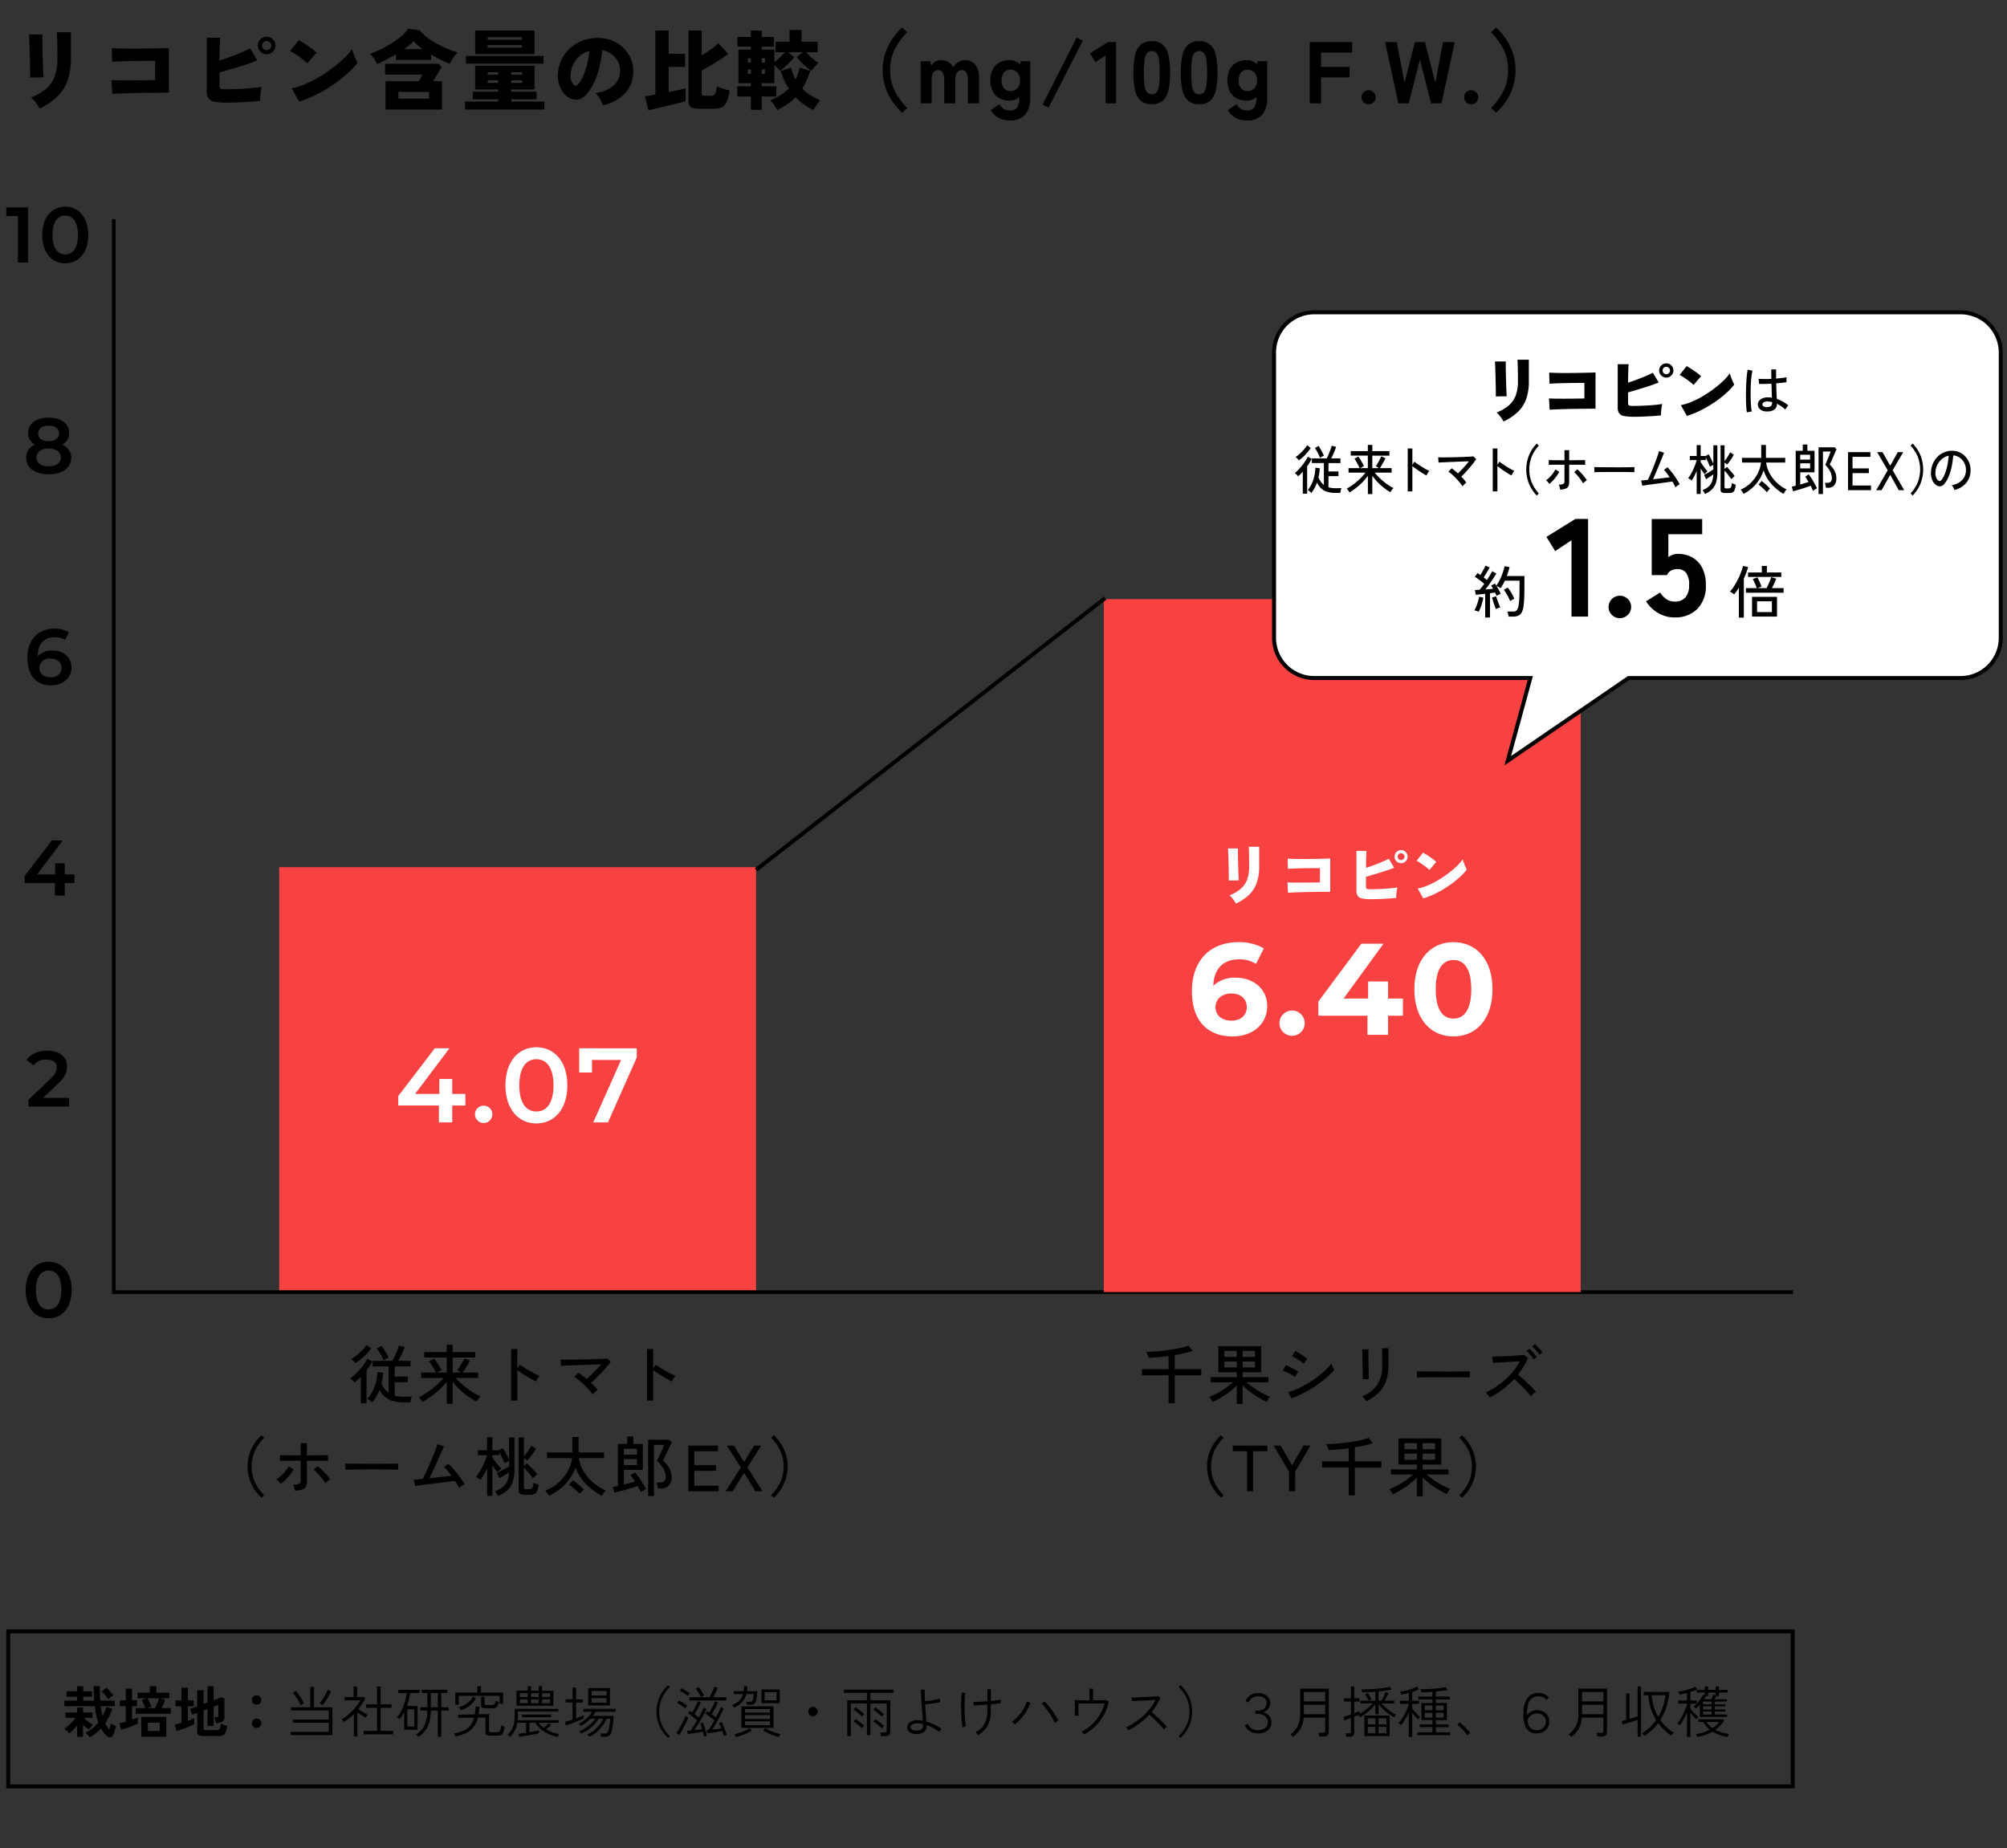 <svg xmlns="http://www.w3.org/2000/svg" xmlns:xlink="http://www.w3.org/1999/xlink" width="505" height="465" viewBox="0 0 505 465"><rect x="0" y="0" width="505" height="465" fill="#333333" stroke="none"/><defs><clipPath id="b"><rect width="505" height="465"/></clipPath></defs><g id="a" clip-path="url(#b)"><g transform="translate(1.574 410)" fill="none"><path d="M0,0H450V40H0Z" stroke="none"/><path d="M 1 1 L 1 39 L 449 39 L 449 1 L 1 1 M 0 0 L 450 0 L 450 40 L 0 40 L 0 0 Z" stroke="none" fill="#000"/></g><path d="M6.986,1.148A5.544,5.544,0,0,0,6.5.553,4.572,4.572,0,0,0,5.908,0,10.856,10.856,0,0,0,7.665-1.113,9.51,9.51,0,0,0,9.156-2.562,13.223,13.223,0,0,1,8.631-4.4Q8.414-5.4,8.26-6.678H.63v-1.4H3.794v-.994H1.176V-10.43H3.794v-1.26H5.376v1.26h2.2v1.358h-2.2v.994H8.134q-.126-1.624-.126-3.64h1.54Q9.534-10.71,9.562-9.8t.084,1.722h3.668v1.4H9.786a17.774,17.774,0,0,0,.462,2.506,9.732,9.732,0,0,0,.525-1.113q.231-.581.413-1.2L12.7-6.02a14.727,14.727,0,0,1-1.806,3.64,7.088,7.088,0,0,0,.476.84,8.51,8.51,0,0,0,.518.7,7.087,7.087,0,0,0,.245-.77,6.305,6.305,0,0,0,.147-.714,3.215,3.215,0,0,0,.392.224q.252.126.518.245t.448.217q-.126.49-.329,1.134A7.528,7.528,0,0,1,12.88.588a.872.872,0,0,1-.756.581,1.218,1.218,0,0,1-.938-.455,8.088,8.088,0,0,1-.714-.819,8.514,8.514,0,0,1-.63-.959A10.785,10.785,0,0,1,6.986,1.148Zm-3.15-.126V-1.792A12.647,12.647,0,0,1,1.82.154a5.569,5.569,0,0,0-.6-.623A4.4,4.4,0,0,0,.56-.98,12.38,12.38,0,0,0,2.1-2.247,11.332,11.332,0,0,0,3.444-3.766H.882V-5.124H3.836V-6.342H5.32v1.218H7.7v1.358H5.544A8.352,8.352,0,0,0,6.6-2.828a11.271,11.271,0,0,0,1.211.8,7.606,7.606,0,0,0-.518.588Q7-1.078,6.8-.812q-.378-.252-.756-.56A9.648,9.648,0,0,1,5.32-2.03V1.022ZM11.69-8.4a7.465,7.465,0,0,0-.49-.672q-.294-.364-.609-.714a7.757,7.757,0,0,0-.581-.588l1.2-.938a6.721,6.721,0,0,1,.595.581q.329.357.637.714a7.283,7.283,0,0,1,.49.623q-.308.2-.658.469A5.259,5.259,0,0,0,11.69-8.4Zm6.888,3.64V-6.2h2.366q-.1-.294-.259-.679t-.322-.756a5.184,5.184,0,0,0-.287-.581l1.358-.462H19.026v-1.4h3.08V-11.7h1.68v1.624h3.248v1.4H24.71l1.274.364q-.14.434-.392,1.036T25.116-6.2h2.268V-4.76Zm1.386,5.768v-5h6.314v5ZM14.9-.756l-.462-1.638q.35-.07.77-.168t.868-.224V-6.678h-1.5v-1.5h1.5V-11.1H17.64v2.926h1.246v1.5H17.64v3.4q.434-.154.819-.294t.651-.266v1.554q-.364.182-.9.392t-1.127.427q-.595.217-1.169.4T14.9-.756Zm6.734.308h2.982V-2.534H21.63ZM21.546-6.2h1.9q.182-.35.371-.812t.357-.91q.168-.448.252-.756H21.56q.14.252.336.665t.378.819a5.444,5.444,0,0,1,.252.644l-.441.147Q21.812-6.314,21.546-6.2ZM35.532.812A1.969,1.969,0,0,1,34.384.56a1,1,0,0,1-.336-.854V-5l-1.274.462L32.2-5.964l1.848-.686V-10.7h1.61v3.458l.98-.364v-4.1h1.554v3.528l2-.742.7.28V-3.85a1.27,1.27,0,0,1-.259.833,1.562,1.562,0,0,1-.819.469,4.634,4.634,0,0,1-.483.105q-.287.049-.567.091a4.424,4.424,0,0,0-.21-.924,4.734,4.734,0,0,0-.252-.63h.588a.586.586,0,0,0,.35-.084.364.364,0,0,0,.112-.308V-6.986l-1.162.434v4.844H36.638V-5.964l-.98.364v4.536a.38.38,0,0,0,.1.3.663.663,0,0,0,.413.091h2.8a1.029,1.029,0,0,0,.567-.133.838.838,0,0,0,.308-.483A5.272,5.272,0,0,0,40.012-2.3a5.311,5.311,0,0,0,.742.3q.476.161.84.245A6.792,6.792,0,0,1,41.2-.105a1.325,1.325,0,0,1-.644.735A2.669,2.669,0,0,1,39.48.812ZM28.812-.406,28.42-2.058q.35-.07.777-.175t.889-.245V-6.65H28.574V-8.134h1.512V-11.34H31.71v3.206h1.484V-6.65H31.71v3.64q.462-.168.868-.336t.714-.308v1.526q-.35.182-.917.427t-1.218.5q-.651.252-1.274.462T28.812-.406ZM49-1.2a1.123,1.123,0,0,1-.833-.35,1.157,1.157,0,0,1-.343-.84,1.134,1.134,0,0,1,.343-.833A1.134,1.134,0,0,1,49-3.57a1.157,1.157,0,0,1,.84.343,1.123,1.123,0,0,1,.35.833,1.146,1.146,0,0,1-.35.84A1.146,1.146,0,0,1,49-1.2Zm0-5.852a1.123,1.123,0,0,1-.833-.35,1.157,1.157,0,0,1-.343-.84,1.134,1.134,0,0,1,.343-.833A1.134,1.134,0,0,1,49-9.422a1.157,1.157,0,0,1,.84.343,1.123,1.123,0,0,1,.35.833,1.146,1.146,0,0,1-.35.84A1.146,1.146,0,0,1,49-7.056ZM57.554.6V-.224h9.59v-2.3h-9.03v-.812h9.03V-5.586h-9.52V-6.4H62.51v-5.124h.924V-6.4h4.634v7Zm8.008-7.56Q65.506-7,65.345-7.1l-.322-.2a.874.874,0,0,0-.231-.112,7.777,7.777,0,0,0,.791-.994,13.516,13.516,0,0,0,.756-1.239,8.662,8.662,0,0,0,.525-1.141l.854.364a11.178,11.178,0,0,1-.588,1.2q-.364.651-.77,1.246A8.564,8.564,0,0,1,65.562-6.958Zm-5.474.042q-.224-.49-.553-1.071t-.693-1.127a7.458,7.458,0,0,0-.728-.938l.77-.476a9.7,9.7,0,0,1,.742.952q.378.546.721,1.12t.581,1.078a1.048,1.048,0,0,0-.245.112q-.175.1-.35.2ZM75.922.406V-.462H79.3v-5.81H76.538V-7.14H79.3v-4.48h.9v4.48h2.716v.868H80.192v5.81h3.192V.406Zm-2.45.532V-4.7a13.3,13.3,0,0,1-1.183,1.05q-.623.49-1.281.938a1.43,1.43,0,0,0-.175-.21q-.133-.14-.273-.273a1.429,1.429,0,0,0-.21-.175,9.4,9.4,0,0,0,1.407-.945,14.667,14.667,0,0,0,1.358-1.239A15.812,15.812,0,0,0,74.284-6.9a8.742,8.742,0,0,0,.826-1.26H71.12v-.826H73.4v-2.646h.882v2.646H75.95l.364.378a12.952,12.952,0,0,1-.784,1.379,14.764,14.764,0,0,1-.938,1.281q.364.252.805.532t.854.525q.413.245.693.385a2.285,2.285,0,0,0-.161.2q-.119.161-.224.315a1.391,1.391,0,0,0-.133.224q-.42-.252-.994-.637L74.34-5.138V.938Zm16.254.084q-.042-.056-.168-.189T89.292.567a1.056,1.056,0,0,0-.224-.175,4.777,4.777,0,0,0,2.191-2.3,8.906,8.906,0,0,0,.707-3.668H90.16V-6.4h1.806V-10H90.58v-.812h6.384V-10h-1.5v3.6h1.862v.826H95.466v6.58H94.6v-6.58H92.82a11.606,11.606,0,0,1-.336,2.835,6.136,6.136,0,0,1-1,2.135A6.945,6.945,0,0,1,89.726,1.022Zm-3.6-1.764v-4.41q-.252.462-.539.9T84.98-3.4a1.455,1.455,0,0,0-.2-.154l-.287-.189q-.14-.091-.2-.119a8.362,8.362,0,0,0,1.19-1.8A12.646,12.646,0,0,0,86.31-7.8a12.728,12.728,0,0,0,.434-2.184H84.672v-.812h5.334v.812H87.612a14.3,14.3,0,0,1-.294,1.645,13.528,13.528,0,0,1-.49,1.6h2.66V-.742Zm.784-.812h1.764V-5.908H86.912ZM92.82-6.4H94.6V-10H92.82ZM99.05.924A1.679,1.679,0,0,0,98.959.7q-.077-.168-.147-.329A1.224,1.224,0,0,0,98.7.154a7.214,7.214,0,0,0,3.325-1.246,4.906,4.906,0,0,0,1.7-2.7l-3.99.042v-.784l4.172-.084q.084-.448.133-.938t.063-1.036l.924.028q-.014.518-.063,1t-.119.917l2.632-.056V-.56a.432.432,0,0,0,.112.329.681.681,0,0,0,.448.105h1.232a1.627,1.627,0,0,0,.665-.112.807.807,0,0,0,.385-.49,4.514,4.514,0,0,0,.2-1.162,2.046,2.046,0,0,0,.413.189q.259.091.441.161a4.708,4.708,0,0,1-.329,1.491,1.193,1.193,0,0,1-.616.637,2.6,2.6,0,0,1-.959.154H107.8a1.551,1.551,0,0,1-.952-.217.9.9,0,0,1-.266-.735V-3.822l-1.918.014a6.346,6.346,0,0,1-1.134,2.429A5.254,5.254,0,0,1,101.654.1,11.09,11.09,0,0,1,99.05.924ZM98.98-7.07v-3.024h5.544V-11.7h.924v1.61h5.572V-7.28h-.868v-2h-10.3V-7.07Zm7.784.924a2.148,2.148,0,0,1-1.015-.161.614.614,0,0,1-.259-.567v-2.17h.868v1.652a.38.38,0,0,0,.126.329,1.021,1.021,0,0,0,.532.091h1.12a1.228,1.228,0,0,0,.5-.084.687.687,0,0,0,.308-.329,3.307,3.307,0,0,0,.238-.721,2.9,2.9,0,0,0,.42.21q.266.112.406.154A4.783,4.783,0,0,1,109.6-6.72a1.042,1.042,0,0,1-.5.455,2.285,2.285,0,0,1-.819.119Zm-6.44.476a1.04,1.04,0,0,0-.1-.231q-.084-.161-.175-.322a2.35,2.35,0,0,0-.133-.217,5.988,5.988,0,0,0,2.037-.945,4.38,4.38,0,0,0,1.449-1.7l.756.392a5.05,5.05,0,0,1-1.5,1.841A6.907,6.907,0,0,1,100.324-5.67Zm14.07-1.12v-3.794h2.828v-1.134h.826v1.134h1.946v-1.134h.826v1.134h2.842V-6.79Zm10.36,7.868a12.522,12.522,0,0,1-2.17-.7,8.25,8.25,0,0,1-1.932-1.155,6.691,6.691,0,0,1-1.512-1.729h-1.5v2.38q.742-.126,1.386-.252T120.036-.6V.112q-.434.126-1.113.259t-1.414.266q-.735.133-1.386.238t-1.057.147l-.182-.756q.364-.028.861-.1T116.8.014v-2.52h-2.2a6.424,6.424,0,0,1-.651,1.988,6.652,6.652,0,0,1-1.155,1.54q-.126-.112-.336-.273a2.262,2.262,0,0,0-.322-.217,5.3,5.3,0,0,0,.973-1.169,5.225,5.225,0,0,0,.609-1.547,9.428,9.428,0,0,0,.21-2.128V-6.006h10.976v.658H114.744v1.036q0,.308-.014.6t-.042.553h10.276v.658h-5.012a6.353,6.353,0,0,0,1.288,1.26q.308-.252.672-.588t.6-.588l.588.462a7.936,7.936,0,0,1-.595.56q-.343.294-.665.546a8.217,8.217,0,0,0,1.631.763,9,9,0,0,0,1.659.4A2.346,2.346,0,0,0,125,.525a3.06,3.06,0,0,0-.161.329A2.036,2.036,0,0,0,124.754,1.078Zm-8.988-4.97v-.672H123.1v.672Zm5.054-3.542h2.016v-.952H120.82Zm-5.6,0h2v-.952h-2ZM120.82-9h2.016V-9.94H120.82Zm-5.6,0h2V-9.94h-2Zm2.828,1.568h1.946v-.952h-1.946Zm0-1.568h1.946V-9.94h-1.946ZM135.716,1.022a4.144,4.144,0,0,0-.091-.441A2.006,2.006,0,0,0,135.492.2h1.036a1.031,1.031,0,0,0,.567-.14,1,1,0,0,0,.357-.5,4.611,4.611,0,0,0,.189-.672q.091-.42.161-.9t.119-.889q.049-.413.063-.637h-.924a8.865,8.865,0,0,1-1.029,1.785,9.709,9.709,0,0,1-1.484,1.61A7.1,7.1,0,0,1,132.762.994q-.028-.028-.161-.147L132.328.6a.639.639,0,0,0-.2-.14,6.374,6.374,0,0,0,1.729-1.029,9.14,9.14,0,0,0,1.421-1.463,8.3,8.3,0,0,0,.952-1.512h-1.148a8.79,8.79,0,0,1-1.841,2.163A9.216,9.216,0,0,1,130.69.2a1.75,1.75,0,0,0-.147-.168L130.3-.224a.806.806,0,0,0-.175-.154,8.083,8.083,0,0,0,1.589-.805,9.969,9.969,0,0,0,1.449-1.134,6.912,6.912,0,0,0,1.05-1.225h-1.2a8.356,8.356,0,0,1-1.148,1.029,7.632,7.632,0,0,1-1.316.791,1.75,1.75,0,0,0-.147-.168q-.119-.126-.238-.245a.851.851,0,0,0-.175-.147,6.771,6.771,0,0,0,1.33-.77,8.767,8.767,0,0,0,1.225-1.078,5.748,5.748,0,0,0,.861-1.148h-2.2v-.728h8.148v.728h-5.082a7.089,7.089,0,0,1-.658,1.036h5.236q-.014.364-.063.917t-.133,1.162q-.084.609-.189,1.162a6.668,6.668,0,0,1-.231.917,1.784,1.784,0,0,1-.574.854,1.627,1.627,0,0,1-.966.252Zm-3.29-7.9v-4.34H137.9v4.34Zm-5.614,5.012-.266-.854q.364-.084.875-.238t1.071-.35V-7.6h-1.736v-.812h1.736v-3h.882v3h1.694V-7.6h-1.694v3.99q.574-.21,1.071-.427t.819-.4v.854q-.378.2-.959.441t-1.232.5q-.651.252-1.253.462T126.812-1.862Zm6.468-5.7h3.78V-8.708h-3.78Zm0-1.82h3.78v-1.106h-3.78ZM152.53,1.33a9.4,9.4,0,0,1-2.142-2.975,8.745,8.745,0,0,1-.77-3.675A8.792,8.792,0,0,1,150.388-9a9.219,9.219,0,0,1,2.142-2.968l.462.476a8.779,8.779,0,0,0-2,2.786,8.153,8.153,0,0,0-.7,3.388,8.119,8.119,0,0,0,.7,3.374,8.939,8.939,0,0,0,2,2.8Zm9-.378q-.042-.238-.1-.546t-.161-.644q-.5.1-1.2.2t-1.386.189q-.686.084-1.2.154l-.168-.8q.2-.014.42-.035T158.2-.56q.322-.42.756-1.1t.868-1.435q-.336-.308-.763-.651t-.833-.651a7.686,7.686,0,0,0-.714-.49l.5-.63.28.189q.154.105.308.231.252-.42.532-.938t.511-1.029q.231-.511.357-.875l.77.28q-.294.686-.721,1.512a16.267,16.267,0,0,1-.861,1.484q.28.224.553.434t.5.406q.406-.7.735-1.365t.511-1.141l.714.364q-.266.6-.651,1.316t-.8,1.442q-.42.728-.84,1.393t-.756,1.155q.518-.056,1.022-.126L161.1-.91q-.112-.42-.238-.791t-.238-.637l.672-.238q.112.266.252.686t.28.9q.14.483.266.952t.2.833a1.273,1.273,0,0,0-.217.035l-.322.07Zm5-.168q-.056-.238-.161-.553l-.217-.651q-.518.1-1.211.2t-1.372.2Q162.89.07,162.4.126l-.21-.784q.126-.014.259-.021t.273-.021q.308-.42.693-1.064t.777-1.372q-.322-.28-.735-.581t-.819-.581q-.406-.28-.728-.462l.49-.658.245.154q.133.084.273.182.252-.406.532-.938t.518-1.043a8.359,8.359,0,0,0,.35-.847l.77.294q-.182.434-.448.966t-.56,1.05q-.294.518-.56.938.616.448,1.064.8.392-.728.707-1.407t.5-1.169l.728.322q-.252.6-.609,1.323t-.756,1.449q-.4.728-.791,1.393T163.646-.8q.574-.056,1.176-.133t1.092-.161a12.842,12.842,0,0,0-.574-1.344l.658-.28q.126.252.308.658t.364.875q.182.469.35.931t.266.812q-.056.014-.224.063t-.322.091A1.319,1.319,0,0,0,166.53.784Zm-8.652-8.9v-.8h5.068q.21-.364.448-.854t.455-.987q.217-.5.329-.847l.854.266q-.126.322-.329.756t-.427.875q-.224.441-.434.791h3.346v.8ZM155.358.546,154.6.07a10.754,10.754,0,0,0,.623-.924q.343-.56.686-1.2t.616-1.225q.273-.588.427-1.022.056.042.189.161t.266.231a1.777,1.777,0,0,0,.2.154q-.154.406-.427.98t-.6,1.2q-.329.623-.651,1.183T155.358.546ZM160.832-9q-.126-.238-.35-.609T160-10.374q-.259-.392-.5-.686l.77-.406q.21.28.469.679t.5.777a4.934,4.934,0,0,1,.336.6,1.724,1.724,0,0,0-.2.105q-.161.091-.322.175A1.826,1.826,0,0,0,160.832-9Zm-4,2.856a5,5,0,0,0-.6-.469q-.357-.245-.735-.476a6.482,6.482,0,0,0-.686-.371l.448-.644a7.259,7.259,0,0,1,.686.364q.378.224.749.462a6.139,6.139,0,0,1,.637.462,2.3,2.3,0,0,0-.154.189l-.217.287A1.6,1.6,0,0,0,156.828-6.146Zm.658-3.108a6.274,6.274,0,0,0-.595-.455q-.357-.245-.728-.469a6.683,6.683,0,0,0-.679-.364l.448-.644q.294.14.672.364t.749.462a5.029,5.029,0,0,1,.623.462q-.028.042-.14.175t-.217.273A1.6,1.6,0,0,0,157.486-9.254Zm13.482,8.036V-6.636h8.078v5.418Zm5.068-6.216v-3.472h4.592v3.472Zm-6.888,1.12a1.634,1.634,0,0,0-.14-.2q-.112-.147-.224-.287a1.155,1.155,0,0,0-.168-.182,5.42,5.42,0,0,0,1.792-1.071,3.7,3.7,0,0,0,.98-1.687H169.05v-.714h2.492a5.044,5.044,0,0,0,.077-.609q.021-.315.035-.665l.84.028q-.014.336-.042.644t-.07.6h2.59q-.056,1.12-.161,1.8a3.306,3.306,0,0,1-.294,1.029.964.964,0,0,1-.5.469,2.247,2.247,0,0,1-.8.119h-.812q-.028-.154-.084-.392a2.163,2.163,0,0,0-.112-.364h.9a1.033,1.033,0,0,0,.525-.112.8.8,0,0,0,.287-.525,9.45,9.45,0,0,0,.168-1.309h-1.862a4.519,4.519,0,0,1-1.078,2.037A6.867,6.867,0,0,1,169.148-6.314Zm7.686-1.834h3v-2.044h-3ZM171.864-1.9h6.286V-2.87h-6.286Zm0-1.582h6.286v-.966h-6.286Zm0-1.582h6.286V-5.95h-6.286Zm8.512,6.16Q179.718.924,179,.665T177.632.091q-.658-.315-1.19-.637l.518-.63a8.751,8.751,0,0,0,1.134.609,14.368,14.368,0,0,0,1.414.56,10.373,10.373,0,0,0,1.3.357,1.322,1.322,0,0,0-.14.2q-.1.161-.182.315A2.4,2.4,0,0,0,180.376,1.092Zm-10.78,0a1.3,1.3,0,0,0-.091-.21q-.077-.154-.161-.315a.653.653,0,0,0-.14-.2q.42-.084.945-.238t1.071-.364q.546-.21,1.029-.448a6.056,6.056,0,0,0,.819-.476l.5.616a12,12,0,0,1-1.855.938A14.619,14.619,0,0,1,169.6,1.092ZM189-4.13a1.146,1.146,0,0,1-.84-.35,1.146,1.146,0,0,1-.35-.84,1.146,1.146,0,0,1,.35-.84,1.146,1.146,0,0,1,.84-.35,1.146,1.146,0,0,1,.84.35,1.146,1.146,0,0,1,.35.84,1.146,1.146,0,0,1-.35.84A1.146,1.146,0,0,1,189-4.13ZM206.08.854A3.483,3.483,0,0,0,206,.371a1.943,1.943,0,0,0-.133-.427H207a.6.6,0,0,0,.42-.119.51.51,0,0,0,.126-.385V-7.35h-4.1V.616h-.882V-7.35h-4.06V.826h-.882v-9h4.942v-1.862h-5.8v-.812h12.46v.812h-5.782v1.862h4.984V-.322a1.165,1.165,0,0,1-.308.882,1.36,1.36,0,0,1-.966.294Zm-4.774-4.942a7.958,7.958,0,0,0-.616-.574q-.378-.322-.784-.637a8.008,8.008,0,0,0-.728-.511l.546-.6q.322.21.735.525t.805.637q.392.322.63.56a2.052,2.052,0,0,0-.182.168q-.126.126-.245.252T201.306-4.088Zm4.984.028a7.955,7.955,0,0,0-.616-.574q-.378-.322-.784-.637a8.01,8.01,0,0,0-.728-.511l.546-.6q.322.21.735.532t.805.644q.392.322.63.56a2.051,2.051,0,0,0-.182.168l-.245.245A1.934,1.934,0,0,0,206.29-4.06Zm0,2.954a7.955,7.955,0,0,0-.616-.574Q205.3-2,204.89-2.317a8.01,8.01,0,0,0-.728-.511l.546-.6q.322.21.735.532t.805.644q.392.322.63.56a2.051,2.051,0,0,0-.182.168l-.245.245A1.934,1.934,0,0,0,206.29-1.106Zm-4.984-.014q-.238-.252-.616-.581t-.784-.644a6.184,6.184,0,0,0-.728-.5l.546-.6q.322.21.735.525t.805.637q.392.322.63.56a2.052,2.052,0,0,0-.182.168q-.126.126-.245.252T201.306-1.12ZM214.816.322a2.761,2.761,0,0,1-1.19-.28,1.8,1.8,0,0,1-.714-.637,1.509,1.509,0,0,1-.238-.8,1.479,1.479,0,0,1,.315-.861,2.134,2.134,0,0,1,.889-.651,3.47,3.47,0,0,1,1.428-.238,5.955,5.955,0,0,1,.644.035q.322.035.658.091-.042-.882-.119-1.946t-.154-2.163q-.077-1.1-.126-2.072t-.049-1.645h.938q-.014.56.007,1.309t.063,1.575q.546-.028,1.239-.119t1.372-.231a11.094,11.094,0,0,0,1.155-.294q0,.056.021.245l.042.378a2.4,2.4,0,0,0,.035.245,11.441,11.441,0,0,1-1.176.266q-.7.126-1.414.21t-1.232.126q.07,1.176.154,2.324t.14,2a12.975,12.975,0,0,1,3.864,1.848.936.936,0,0,0-.2.217q-.133.175-.252.343a1.429,1.429,0,0,0-.147.238,9.817,9.817,0,0,0-1.561-1.064,10.132,10.132,0,0,0-1.659-.728q0,.126.007.224t.007.182a1.684,1.684,0,0,1-.686,1.372A3.1,3.1,0,0,1,214.816.322Zm.014-.868a2.779,2.779,0,0,0,1.316-.224.835.835,0,0,0,.518-.8q0-.14-.007-.294T216.65-2.2q-.364-.07-.721-.112a6.047,6.047,0,0,0-.707-.042,2.252,2.252,0,0,0-1.253.287.8.8,0,0,0-.427.651.706.706,0,0,0,.308.574A1.63,1.63,0,0,0,214.83-.546ZM230.5.588a2.7,2.7,0,0,0-.287-.378,1.635,1.635,0,0,0-.357-.308,5.315,5.315,0,0,0,2.24-2.037,6.558,6.558,0,0,0,.77-3.381V-7.084q-.7.056-1.365.105t-1.19.077q-.525.028-.833.042l-.126-.924q.532.028,1.5-.007t2.016-.119v-3.024h.882v2.94q.77-.07,1.428-.154a9.453,9.453,0,0,0,1.05-.182v.91q-.364.056-1.029.126t-1.449.14v1.638a7.735,7.735,0,0,1-.8,3.7A6.031,6.031,0,0,1,230.5.588ZM226.59-1.344q-.1-.574-.175-1.456T226.3-4.718q-.042-1.036-.042-2.065t.042-1.911q.042-.882.126-1.442l.91.126a11.607,11.607,0,0,0-.147,1.386q-.049.854-.049,1.855t.035,2q.035.994.112,1.827a10.582,10.582,0,0,0,.189,1.323Zm13.188-.742a2.009,2.009,0,0,0-.2-.2l-.3-.273a2.269,2.269,0,0,0-.238-.2,8.565,8.565,0,0,0,1.645-1.484A12.274,12.274,0,0,0,242-6.083a9.16,9.16,0,0,0,.826-1.785l.882.322a11.763,11.763,0,0,1-.931,2,13.258,13.258,0,0,1-1.337,1.9A9.774,9.774,0,0,1,239.778-2.086ZM249.8-2.52a11.488,11.488,0,0,0-.6-1.2q-.378-.665-.847-1.351t-.945-1.281a10.5,10.5,0,0,0-.882-.987l.7-.532a12.627,12.627,0,0,1,.945,1q.5.581.973,1.246t.882,1.33q.406.665.7,1.253a2.826,2.826,0,0,0-.259.133q-.189.105-.378.217ZM257.208.406a2.941,2.941,0,0,0-.294-.371,1.792,1.792,0,0,0-.378-.329A9.663,9.663,0,0,0,259.1-2.009a11.414,11.414,0,0,0,2.016-2.464,10.777,10.777,0,0,0,1.232-2.863h-6.552q0,.322-.007.763t0,.9q.007.455.021.833t.028.56h-.952V-8.246q.336.028.9.049t1.288.028q.721.007,1.477.007v-2.912h.91v2.912q.756,0,1.428-.007t1.169-.028q.5-.021.721-.035l.616.322a10.953,10.953,0,0,1-.8,2.59,11.866,11.866,0,0,1-1.386,2.331,12.614,12.614,0,0,1-1.841,1.953A10.651,10.651,0,0,1,257.208.406Zm11.13-1.022q-.042-.07-.147-.231t-.224-.322a.935.935,0,0,0-.2-.217,14.324,14.324,0,0,0,2.2-1.211,17.256,17.256,0,0,0,2.107-1.652A16.5,16.5,0,0,0,273.882-6.2,10.966,10.966,0,0,0,275.2-8.288q-.6.042-1.421.091l-1.687.1q-.868.049-1.617.084t-1.211.063l-.112-.924q.322,0,.987-.021t1.505-.056q.84-.035,1.666-.077t1.484-.091q.658-.049.966-.091l.6.378a10.291,10.291,0,0,1-.9,1.862,14.435,14.435,0,0,1-1.274,1.778q.448.364.987.84t1.078.994q.539.518,1,1t.77.861a2.2,2.2,0,0,0-.231.189l-.294.266a2.332,2.332,0,0,0-.217.217,9.681,9.681,0,0,0-.728-.882q-.448-.49-.966-1.008t-1.036-1q-.518-.483-.938-.833a18.651,18.651,0,0,1-2.541,2.268A16.476,16.476,0,0,1,268.338-.616ZM281.47,1.33l-.462-.476a8.939,8.939,0,0,0,2-2.8,8.119,8.119,0,0,0,.7-3.374,8.153,8.153,0,0,0-.7-3.388,8.779,8.779,0,0,0-2-2.786l.462-.476A9.219,9.219,0,0,1,283.612-9a8.792,8.792,0,0,1,.77,3.682,8.745,8.745,0,0,1-.77,3.675A9.4,9.4,0,0,1,281.47,1.33ZM300.888.168A3.62,3.62,0,0,1,298.9-.385a3.007,3.007,0,0,1-1.232-1.547l.812-.322a2.193,2.193,0,0,0,.938,1.211,2.779,2.779,0,0,0,1.47.4,4.638,4.638,0,0,0,.854-.084,2.7,2.7,0,0,0,.833-.3,1.678,1.678,0,0,0,.623-.616,2.018,2.018,0,0,0,.238-1.043,1.788,1.788,0,0,0-.329-1.064,2.224,2.224,0,0,0-.91-.728,3.253,3.253,0,0,0-1.365-.266H300.3v-.812h.532a2.469,2.469,0,0,0,1.7-.532,1.756,1.756,0,0,0,.6-1.372,1.5,1.5,0,0,0-.3-.966A1.815,1.815,0,0,0,302.015-9a3.025,3.025,0,0,0-1.127-.175,2.383,2.383,0,0,0-1.351.406,2.548,2.548,0,0,0-.931,1.176l-.784-.378a3.572,3.572,0,0,1,1.232-1.484A3.17,3.17,0,0,1,300.888-10a4.152,4.152,0,0,1,1.575.287,2.64,2.64,0,0,1,1.134.847,2.219,2.219,0,0,1,.427,1.386,2.24,2.24,0,0,1-.49,1.449,2.633,2.633,0,0,1-1.246.861,2.9,2.9,0,0,1,1.456.917,2.351,2.351,0,0,1,.588,1.589,2.558,2.558,0,0,1-.9,2.072A3.848,3.848,0,0,1,300.888.168Zm8.89.868a2.647,2.647,0,0,0-.308-.315,2.068,2.068,0,0,0-.392-.287A5.917,5.917,0,0,0,310.9-1.6a6.616,6.616,0,0,0,.679-3.206v-6.3h7.2V-.238a1.173,1.173,0,0,1-.322.868,1.355,1.355,0,0,1-.994.322h-1.092a3.012,3.012,0,0,0-.084-.483,2.615,2.615,0,0,0-.14-.441h1.162a.687.687,0,0,0,.434-.105.482.482,0,0,0,.126-.385V-3.808h-5.418A6.505,6.505,0,0,1,311.6-.917,7.016,7.016,0,0,1,309.778,1.036Zm2.716-5.684h5.376v-2.38h-5.376Zm0-3.234h5.376v-2.366h-5.376Zm10.682,8.89A2.841,2.841,0,0,0,323.1.567q-.063-.259-.105-.413h.84a.714.714,0,0,0,.4-.084.409.409,0,0,0,.119-.35V-3.71q-.462.168-.889.329t-.749.273l-.266-.868q.336-.1.84-.266t1.064-.364V-7.854h-1.736v-.812h1.736v-3h.826v3h1.33v.812h-1.33V-4.9l.784-.287q.364-.133.616-.231v.658a13.139,13.139,0,0,0,1.743-1.211,11.76,11.76,0,0,0,1.463-1.407h-3.066v-.686h2.128q-.182-.364-.434-.784t-.532-.8l.686-.364a13.719,13.719,0,0,1,.952,1.61,1.786,1.786,0,0,0-.322.154l-.322.182H330.5v-2.254q-.882.07-1.736.112t-1.6.042a.985.985,0,0,0-.042-.21q-.042-.154-.084-.315a.84.84,0,0,0-.07-.2q.854,0,1.827-.042t1.96-.126q.987-.084,1.883-.21a15.355,15.355,0,0,0,1.568-.294l.364.7q-.686.14-1.526.266t-1.75.21v2.324h.714q.154-.252.364-.658t.4-.826q.189-.42.3-.7l.756.294q-.1.21-.273.546t-.371.693q-.2.357-.378.651h2.408v.686h-3.178a11.743,11.743,0,0,0,1.673,1.547,12.973,12.973,0,0,0,1.981,1.267q-.042.042-.154.182t-.21.28q-.1.14-.14.2a16.5,16.5,0,0,1-2.149-1.5A9.577,9.577,0,0,1,331.3-7.238v2.576h-.8V-7.224A9.538,9.538,0,0,1,328.8-5.4a15.538,15.538,0,0,1-2.128,1.5q-.042-.07-.182-.259a2.731,2.731,0,0,0-.252-.3q-.224.084-.5.2t-.567.224V-.084a1.076,1.076,0,0,1-.287.826,1.394,1.394,0,0,1-.959.266ZM327.74.826V-4.326H334.1V.826ZM331.3.14h1.974v-1.6H331.3Zm-2.73,0H330.5v-1.6h-1.932ZM331.3-2.1h1.974V-3.64H331.3Zm-2.73,0H330.5V-3.64h-1.932ZM341.04.6V-.112h3.808v-1.3h-3.206v-.7h3.206v-1.05H342.09V-7.49h2.758v-.9H341.32V-9.1h3.528v-1.19q-.77.056-1.491.091t-1.309.035A1,1,0,0,0,342-10.4l-.1-.336a.98.98,0,0,0-.077-.21q.7,0,1.582-.035t1.8-.105q.917-.07,1.708-.175a12.845,12.845,0,0,0,1.309-.231l.434.742q-.56.112-1.33.21t-1.61.182V-9.1h3.514v.714h-3.514v.9h2.772v4.326h-2.772v1.05h3.206v.7h-3.206v1.3h3.6V.6Zm-2.128.448V-5.194A15.578,15.578,0,0,1,338-3.388a12.067,12.067,0,0,1-.994,1.47.819.819,0,0,0-.2-.154q-.154-.1-.3-.2a.852.852,0,0,0-.2-.112,7.858,7.858,0,0,0,.77-.994q.392-.588.763-1.267A13.827,13.827,0,0,0,338.492-6a8.535,8.535,0,0,0,.42-1.267h-2.226V-8.05h2.226V-10q-.952.252-1.89.406a1.6,1.6,0,0,0-.077-.231l-.126-.322a1.366,1.366,0,0,0-.091-.2,14.238,14.238,0,0,0,1.477-.273,15.308,15.308,0,0,0,1.547-.448,7.823,7.823,0,0,0,1.218-.525l.5.658a9.712,9.712,0,0,1-1.708.686v2.2h1.722v.784h-1.722v1.134q.224.322.581.756a10.468,10.468,0,0,0,.749.819,6.005,6.005,0,0,0,.686.595,1.205,1.205,0,0,0-.161.161l-.231.259q-.112.126-.154.182-.308-.28-.714-.728a10.384,10.384,0,0,1-.756-.938V1.05Zm6.8-4.844h1.96V-5.026h-1.96Zm0-1.848h1.96V-6.86h-1.96Zm-2.8,1.848h1.932V-5.026h-1.932Zm0-1.848h1.932V-6.86h-1.932Zm10.7,6.3a5.978,5.978,0,0,0-.693-.917q-.455-.511-.952-.994a9.461,9.461,0,0,0-.889-.777l.616-.56a10.6,10.6,0,0,1,.938.791q.518.483.987.98a8.736,8.736,0,0,1,.721.847Zm17.472-.49a2.885,2.885,0,0,1-2.569-1.26,6.656,6.656,0,0,1-.763-3.878,6.632,6.632,0,0,1,1.05-3.815,3.33,3.33,0,0,1,2.8-1.225,3.365,3.365,0,0,1,2.548,1.162l-.588.588a2.7,2.7,0,0,0-.868-.665A2.464,2.464,0,0,0,371.6-9.17a2.573,2.573,0,0,0-1.862.623,3.262,3.262,0,0,0-.875,1.729,13.262,13.262,0,0,0-.245,2.562,2.442,2.442,0,0,1,1.064-1.064,3.2,3.2,0,0,1,1.5-.364,3.336,3.336,0,0,1,1.575.364,2.776,2.776,0,0,1,1.092,1.008,2.812,2.812,0,0,1,.4,1.512,2.919,2.919,0,0,1-.406,1.54,2.825,2.825,0,0,1-1.12,1.05A3.448,3.448,0,0,1,371.084.168Zm0-.812a2.5,2.5,0,0,0,1.232-.287,2.03,2.03,0,0,0,.8-.777,2.135,2.135,0,0,0,.28-1.078,1.939,1.939,0,0,0-.308-1.113,2.05,2.05,0,0,0-.8-.7,2.451,2.451,0,0,0-1.1-.245,2.654,2.654,0,0,0-1.2.273,2.195,2.195,0,0,0-.861.742,1.961,1.961,0,0,0-.329,1.071,2.762,2.762,0,0,0,.756,1.568A2.142,2.142,0,0,0,371.084-.644Zm8.694,1.68a2.647,2.647,0,0,0-.308-.315,2.068,2.068,0,0,0-.392-.287A5.917,5.917,0,0,0,380.9-1.6a6.616,6.616,0,0,0,.679-3.206v-6.3h7.2V-.238a1.173,1.173,0,0,1-.322.868,1.355,1.355,0,0,1-.994.322h-1.092a3.012,3.012,0,0,0-.084-.483,2.615,2.615,0,0,0-.14-.441h1.162a.687.687,0,0,0,.434-.105.482.482,0,0,0,.126-.385V-3.808h-5.418A6.505,6.505,0,0,1,381.6-.917,7.016,7.016,0,0,1,379.778,1.036Zm2.716-5.684h5.376v-2.38h-5.376Zm0-3.234h5.376v-2.366h-5.376ZM398.2.784a1.531,1.531,0,0,0-.161-.2q-.119-.133-.238-.273a1.565,1.565,0,0,0-.189-.2,11.168,11.168,0,0,0,1.953-1.463,11.27,11.27,0,0,0,1.575-1.827A12.72,12.72,0,0,1,399.8-6.09a13.936,13.936,0,0,1-.609-3.346h-1.19v-.826h6.482a16.574,16.574,0,0,1-.777,3.829,14.777,14.777,0,0,1-1.519,3.227A11.343,11.343,0,0,0,405.58-.028a2.144,2.144,0,0,0-.21.21q-.14.154-.273.315a1.494,1.494,0,0,0-.175.245A15.765,15.765,0,0,1,403.13-.742a13.16,13.16,0,0,1-1.47-1.68A12.825,12.825,0,0,1,398.2.784Zm-1.722.224v-4.27q-.532.2-1.218.42t-1.358.42q-.672.2-1.19.336l-.252-.854.511-.126q.287-.07.623-.168V-9.87h.854v6.384q.56-.168,1.1-.343t.931-.315v-7.518h.854V1.008Zm5.194-5a13.38,13.38,0,0,0,1.176-2.583,14.569,14.569,0,0,0,.644-2.863h-3.43a11.894,11.894,0,0,0,.483,2.863A11.523,11.523,0,0,0,401.674-3.99Zm10.472.014V-7.042a8.24,8.24,0,0,1-.994.952q-.07-.07-.28-.266a1.659,1.659,0,0,0-.294-.238,6,6,0,0,0,.931-.861,10.741,10.741,0,0,0,.861-1.1,5.4,5.4,0,0,0,.574-1.036l.448.182v-.714h-2.044v-.658h2.044v-.868h.826v.868h1.89v-.868h.826v.868h2.184v.658h-2.184v.91h-.686q-.084.182-.2.4t-.21.4h3.122v.56h-3.038v.714h2.59v.5h-2.59v.77h2.59v.532h-2.59v.756h3.066v.6ZM408.912,1.05V-5.124a14.108,14.108,0,0,1-.861,1.8,12.063,12.063,0,0,1-.945,1.449.547.547,0,0,0-.175-.154q-.147-.1-.294-.189a.923.923,0,0,0-.2-.105,6.86,6.86,0,0,0,.742-.987q.378-.595.728-1.288a14.571,14.571,0,0,0,.616-1.393,8.928,8.928,0,0,0,.392-1.288v-.056h-2.226V-8.12h2.226V-10q-.952.252-1.89.406a.766.766,0,0,0-.063-.217l-.126-.322a1.038,1.038,0,0,0-.105-.217,14.016,14.016,0,0,0,1.491-.273q.8-.189,1.547-.441a6.907,6.907,0,0,0,1.2-.518l.5.644a9.712,9.712,0,0,1-1.708.686V-8.12h1.582v.784h-1.582V-6.09a8.385,8.385,0,0,0,.588.735q.364.413.756.784a6.733,6.733,0,0,0,.686.581,1.045,1.045,0,0,0-.154.161l-.224.266q-.112.133-.14.175a7.382,7.382,0,0,1-.735-.721q-.413-.455-.777-.931V1.05Zm2.548,0a2.5,2.5,0,0,0-.147-.371,1.757,1.757,0,0,0-.189-.343,9.805,9.805,0,0,0,1.9-.42,10.747,10.747,0,0,0,1.624-.686,7.222,7.222,0,0,1-.938-.91,7.688,7.688,0,0,1-.756-1.05h-1.2v-.658h6.216l.294.322a9.059,9.059,0,0,1-2.24,2.338,8.591,8.591,0,0,0,1.652.658,11.636,11.636,0,0,0,1.82.364q-.028.042-.112.2t-.154.322a1.344,1.344,0,0,0-.084.231A10.559,10.559,0,0,1,417.1.56a9.033,9.033,0,0,1-1.764-.84,10.853,10.853,0,0,1-1.792.819A11.181,11.181,0,0,1,411.46,1.05ZM413.2-8.414h1.834q.112-.224.259-.567a3.93,3.93,0,0,0,.2-.567l.616.154v-.728h-1.89v.91h-.56Q413.476-8.862,413.2-8.414Zm2.114,7.238a7.214,7.214,0,0,0,1.736-1.554h-3.262A5.738,5.738,0,0,0,415.31-1.176Zm-2.352-4.69H415.1v-.77h-2.142Zm0,1.288H415.1v-.756h-2.142Zm0-2.562H415.1v-.714h-2.142Z" transform="translate(15.574 436)"/><path d="M8.4,1.3a7.477,7.477,0,0,0-.55-.9Q7.5-.11,7.084-.616a6.676,6.676,0,0,0-.836-.858A13.725,13.725,0,0,0,9.977-3.641,7.593,7.593,0,0,0,12.155-6.71a12.218,12.218,0,0,0,.715-4.444v-1.21q0-.638-.011-1.43t-.033-1.6q-.022-.8-.044-1.463t-.066-1.034h3.542v6.732a16.115,16.115,0,0,1-.836,5.478,10.416,10.416,0,0,1-2.574,3.993A16.726,16.726,0,0,1,8.4,1.3ZM5.984-6.49q.022-.264.022-1.078T5.984-9.526q-.022-1.144-.055-2.387T5.863-14.3q-.033-1.144-.077-1.969T5.72-17.336H9.108q-.022.308-.022,1.122t.022,1.9q.022,1.089.055,2.288t.066,2.31q.033,1.111.077,1.958t.088,1.221Zm20.68,4.114-.2-3.476q.748.044,2.024.055t2.827.011q1.551,0,3.146-.022l3-.044v-4.84q-.9,0-2.057.011L33-10.659q-1.254.011-2.464.044t-2.222.077q-1.012.044-1.672.088l-.11-3.432q.7.044,1.837.077t2.519.044q1.386.011,2.849-.011l2.838-.044q1.375-.022,2.508-.055l1.837-.055V-2.684q-2.046,0-4.18.022T32.659-2.6q-1.947.044-3.509.1T26.664-2.376Zm28.8,2.2a15.534,15.534,0,0,1-3.036-.231,2.364,2.364,0,0,1-1.54-.869,3.245,3.245,0,0,1-.44-1.848V-16.5h3.388q-.066.638-.11,2.167t-.066,3.575q1.342-.44,2.761-.968T59.136-12.8q1.3-.55,2.222-1.034l1.826,3.014q-.946.4-2.145.814t-2.5.814q-1.3.4-2.552.77t-2.332.682V-4.51q0,.616.242.792a2.439,2.439,0,0,0,1.188.176q.946,0,2.156-.033t2.5-.11q1.287-.077,2.475-.2t2.068-.275a11.052,11.052,0,0,0-.231,1.188q-.1.682-.143,1.32T63.866-.594q-1.21.11-2.706.209t-2.981.154Q56.694-.176,55.462-.176ZM65.538-12.342a2.142,2.142,0,0,1-1.573-.649,2.117,2.117,0,0,1-.649-1.551,2.142,2.142,0,0,1,.649-1.573,2.142,2.142,0,0,1,1.573-.649,2.117,2.117,0,0,1,1.551.649,2.142,2.142,0,0,1,.649,1.573,2.117,2.117,0,0,1-.649,1.551A2.117,2.117,0,0,1,65.538-12.342Zm0-1.056a1.117,1.117,0,0,0,.8-.33,1.088,1.088,0,0,0,.341-.814,1.088,1.088,0,0,0-.341-.814,1.117,1.117,0,0,0-.8-.33,1.143,1.143,0,0,0-.825.33,1.088,1.088,0,0,0-.341.814,1.088,1.088,0,0,0,.341.814A1.143,1.143,0,0,0,65.538-13.4ZM73.678-.44l-1.87-3.344A16.219,16.219,0,0,0,75.13-4.807a28.992,28.992,0,0,0,3.531-1.782,35.847,35.847,0,0,0,3.388-2.266,32.637,32.637,0,0,0,2.9-2.453,15.388,15.388,0,0,0,2.057-2.354,10.087,10.087,0,0,0,.352,1.155q.242.671.528,1.3t.506,1.023a22.047,22.047,0,0,1-2.717,2.849A33.56,33.56,0,0,1,82.1-4.576,36.065,36.065,0,0,1,78-2.189,29.488,29.488,0,0,1,73.678-.44Zm2.068-9.614a8.469,8.469,0,0,0-.836-.759q-.528-.429-1.166-.88T72.49-12.54a10.018,10.018,0,0,0-1.078-.616l2.2-2.75q.638.352,1.485.9t1.661,1.144a11.326,11.326,0,0,1,1.32,1.1ZM95.436,1.562v-7.15h8.382l.473-.858q.231-.418.429-.77H95.326V-9.944H108.79l.748.836q-.264.44-.627,1.067t-.759,1.265q-.4.638-.726,1.188h2.2v7.15ZM93.324-9.878a9.063,9.063,0,0,0-.8-1.375,9.124,9.124,0,0,0-1-1.2,24.128,24.128,0,0,0,2.794-1.177A28.807,28.807,0,0,0,97.108-15.2a19.971,19.971,0,0,0,2.4-1.782,8.361,8.361,0,0,0,1.606-1.8l2.948.418a9.446,9.446,0,0,0,1.881,1.8,21.122,21.122,0,0,0,2.486,1.584,29.44,29.44,0,0,0,2.662,1.287,24.333,24.333,0,0,0,2.431.891,10.843,10.843,0,0,0-1.089,1.4,11.338,11.338,0,0,0-.825,1.441q-1.1-.418-2.321-1.012t-2.409-1.276v1.342H98.054v-1.43q-1.232.726-2.486,1.375T93.324-9.878ZM98.67-1.166h7.722V-2.86H98.67Zm1.452-12.5h4.62q-.66-.484-1.221-.968a11.526,11.526,0,0,1-1-.968,9.959,9.959,0,0,1-1.045.935Q100.848-14.168,100.122-13.662ZM115.434,1.562v-2h8.36v-.572h-6.4V-2.926h6.4V-3.5h-5.808V-9.46h14.938V-3.5H127.05v.572h6.38v1.914h-6.38V-.44h8.36v2Zm2.552-13.948V-18.3h14.938v5.918Zm-2.31,2.4v-1.936h19.492v1.936Zm5.434-6.006h8.646v-.638H121.11Zm0,1.958h8.646v-.616H121.11Zm5.94,8.888h2.75v-.638h-2.75Zm-5.918,0h2.662v-.638h-2.662Zm5.918-2.09h2.75v-.594h-2.75Zm-5.918,0h2.662v-.594h-2.662ZM150.084.484A4.1,4.1,0,0,0,149.7-.539a11.066,11.066,0,0,0-.682-1.155,4.267,4.267,0,0,0-.781-.9,8.512,8.512,0,0,0,4.6-1.892,4.8,4.8,0,0,0,1.584-3.388,4.968,4.968,0,0,0-.528-2.662,5.346,5.346,0,0,0-1.661-1.9,5.389,5.389,0,0,0-2.277-.935,30.525,30.525,0,0,1-.649,4.037A20.854,20.854,0,0,1,147.994-5.4a11.557,11.557,0,0,1-2.068,3.179,3.6,3.6,0,0,1-1.958,1.265,3.678,3.678,0,0,1-1.958-.275,4.462,4.462,0,0,1-1.76-1.331,6.3,6.3,0,0,1-1.133-2.156,7.6,7.6,0,0,1-.319-2.629,9.381,9.381,0,0,1,.979-3.784,9.262,9.262,0,0,1,2.321-2.937,10.072,10.072,0,0,1,3.333-1.848,10.826,10.826,0,0,1,4.015-.517,9.116,9.116,0,0,1,3.322.781,8.7,8.7,0,0,1,2.695,1.881,8.241,8.241,0,0,1,1.771,2.75,7.841,7.841,0,0,1,.506,3.388,7.765,7.765,0,0,1-2.2,5.269A10.772,10.772,0,0,1,150.084.484Zm-6.4-5.082a6.635,6.635,0,0,0,1.375-2.057,17.934,17.934,0,0,0,1.067-3.058,21.26,21.26,0,0,0,.594-3.465,6.6,6.6,0,0,0-2.409,1.265,6.27,6.27,0,0,0-1.639,2.079,6.928,6.928,0,0,0-.682,2.662,3.81,3.81,0,0,0,.187,1.5,2.693,2.693,0,0,0,.671,1.056A.531.531,0,0,0,143.682-4.6Zm30.712,5.962A4.264,4.264,0,0,1,172.3.99,1.488,1.488,0,0,1,171.688-.4v-17.93h3.3v6.27q1.232-.748,2.376-1.562a16.113,16.113,0,0,0,1.848-1.5l2.442,2.706q-.726.572-1.87,1.32T177.375-9.6q-1.265.737-2.387,1.309v5.808a.552.552,0,0,0,.154.44,1.053,1.053,0,0,0,.638.132H177.3a1.08,1.08,0,0,0,1.078-.539,5.643,5.643,0,0,0,.374-1.837,8.226,8.226,0,0,0,.957.385q.605.209,1.243.385t1.078.286A11.807,11.807,0,0,1,181.3-.451,2.849,2.849,0,0,1,180.136.957a3.9,3.9,0,0,1-1.914.407Zm-12.826.352L160.71-1.76l1.1-.176q.682-.11,1.518-.264V-18.3h3.344v5.83h4.136v3.3h-4.136v6.336q1.32-.264,2.464-.517t1.8-.429V-.55q-.616.2-1.562.44t-2.057.517q-1.111.275-2.211.528t-2.035.462Q162.14,1.606,161.568,1.716Zm25.806-.088V-1.716H183.92V-4.29h3.454v-.792h-3.146V-13.53h3.146v-.726h-3.388V-16.7h3.388V-18.3H190.1V-16.7h3.08v2.442H190.1v.726h3.168v3.168a15.708,15.708,0,0,0,1.408-1.2q.7-.671,1.254-1.287h-2.376v-2.64H197.1v-2.97h3.014v2.97h4.048v2.64H201.3a16.373,16.373,0,0,0,1.474,1.463A15.389,15.389,0,0,0,204.4-10.12q-.462.4-.957.913t-.935,1.023a14.57,14.57,0,0,1-1.892-1.6q-.946-.935-1.716-1.859l1.518-1.21h-3.652l1.54,1.254a24.538,24.538,0,0,1-1.727,1.815A22.453,22.453,0,0,1,194.7-8.162a9.861,9.861,0,0,0-1.43-1.408v4.488H190.1v.792h3.652v2.574H190.1V1.628Zm6.6.044q-.176-.33-.473-.792t-.627-.913a5.185,5.185,0,0,0-.638-.737A13.7,13.7,0,0,0,196.922-3.7a16.082,16.082,0,0,1-1.166-2.123q-.506-1.111-.924-2.321l2.662-.836a11.5,11.5,0,0,0,1.1,2.948,9.555,9.555,0,0,0,.6-1.4q.253-.737.451-1.551l2.662.836a24,24,0,0,1-.913,2.376A18.334,18.334,0,0,1,200.31-3.7a12.748,12.748,0,0,0,2.024,1.639A13.875,13.875,0,0,0,204.842-.77a7.16,7.16,0,0,0-.627.737q-.341.451-.638.913t-.473.792A15.22,15.22,0,0,1,200.629.231a14.539,14.539,0,0,1-2.013-1.749A15.683,15.683,0,0,1,193.974,1.672Zm-7.392-9.086h.792V-8.536h-.792Zm3.52,0h.792V-8.536H190.1Zm-3.52-2.816h.792v-1.122h-.792Zm3.52,0h.792v-1.122H190.1ZM225.39,2.354a17.167,17.167,0,0,1-2.453-2.882,14.263,14.263,0,0,1-1.76-3.6,13.449,13.449,0,0,1-.649-4.235,13.419,13.419,0,0,1,.649-4.246,14.312,14.312,0,0,1,1.76-3.586,17.167,17.167,0,0,1,2.453-2.882l1.3,1.188a17.507,17.507,0,0,0-3.124,4.29A11.372,11.372,0,0,0,222.4-8.36a11.372,11.372,0,0,0,1.166,5.236,17.507,17.507,0,0,0,3.124,4.29ZM230.076,0V-10.6h2.464l.176,1.188a2.443,2.443,0,0,1,1-1.045,3.134,3.134,0,0,1,1.617-.407,3.238,3.238,0,0,1,1.749.473,3.339,3.339,0,0,1,1.2,1.309,3.657,3.657,0,0,1,1.232-1.276,3.2,3.2,0,0,1,1.76-.506,3.171,3.171,0,0,1,2.508,1.111,4.516,4.516,0,0,1,.968,3.069V0h-2.794V-6.006a3.409,3.409,0,0,0-.374-1.694,1.146,1.146,0,0,0-1.034-.66,1.519,1.519,0,0,0-1.3.627,3.161,3.161,0,0,0-.462,1.881V0h-2.772V-6.006a3.254,3.254,0,0,0-.4-1.694,1.193,1.193,0,0,0-1.056-.66q-1.716,0-1.716,2.508V0ZM252.56,4.29a6.04,6.04,0,0,1-2.871-.627,5.073,5.073,0,0,1-1.969-1.969L249.942.22A3.144,3.144,0,0,0,251,1.4a2.9,2.9,0,0,0,1.562.385,2.1,2.1,0,0,0,1.771-.726,3.885,3.885,0,0,0,.561-2.354V-1.54a3.62,3.62,0,0,1-2.42.858,5.375,5.375,0,0,1-2.5-.561,4.049,4.049,0,0,1-1.716-1.7,5.843,5.843,0,0,1-.627-2.838,5.779,5.779,0,0,1,.627-2.827,4.064,4.064,0,0,1,1.716-1.694,5.375,5.375,0,0,1,2.5-.561,3.617,3.617,0,0,1,2.662,1.078l.11-.814h2.4V-1.3a6.377,6.377,0,0,1-1.2,4.081A4.668,4.668,0,0,1,252.56,4.29Zm.132-7.37a2.246,2.246,0,0,0,1.727-.726,2.8,2.8,0,0,0,.671-1.98,2.723,2.723,0,0,0-.671-1.958,2.28,2.28,0,0,0-1.727-.7,2.042,2.042,0,0,0-1.65.7,2.946,2.946,0,0,0-.594,1.958,3.037,3.037,0,0,0,.594,1.98A2.014,2.014,0,0,0,252.692-3.08Zm9.592,4.18-1.54-.77,8.58-16.874,1.54.792ZM276.628,0V-12.056l-2.574,1.716-1.386-2.244,4.576-2.838h2V0Zm11.616.22a4.085,4.085,0,0,1-2.816-.9,4.885,4.885,0,0,1-1.408-2.662,20.241,20.241,0,0,1-.4-4.356,20.366,20.366,0,0,1,.4-4.378,4.885,4.885,0,0,1,1.408-2.662,4.085,4.085,0,0,1,2.816-.9,4,4,0,0,1,2.794.9,5.022,5.022,0,0,1,1.4,2.662,19.834,19.834,0,0,1,.407,4.378,19.712,19.712,0,0,1-.407,4.356,5.022,5.022,0,0,1-1.4,2.662A4,4,0,0,1,288.244.22Zm0-2.508a1.509,1.509,0,0,0,1.177-.473,3.255,3.255,0,0,0,.616-1.65,22.219,22.219,0,0,0,.187-3.289,22.455,22.455,0,0,0-.187-3.3,3.272,3.272,0,0,0-.616-1.661,1.509,1.509,0,0,0-1.177-.473,1.544,1.544,0,0,0-1.188.473A3.2,3.2,0,0,0,286.429-11a22.454,22.454,0,0,0-.187,3.3,22.218,22.218,0,0,0,.187,3.289,3.183,3.183,0,0,0,.627,1.65A1.544,1.544,0,0,0,288.244-2.288ZM300.168.22a4.085,4.085,0,0,1-2.816-.9,4.885,4.885,0,0,1-1.408-2.662,20.241,20.241,0,0,1-.4-4.356,20.366,20.366,0,0,1,.4-4.378,4.885,4.885,0,0,1,1.408-2.662,4.085,4.085,0,0,1,2.816-.9,4,4,0,0,1,2.794.9,5.022,5.022,0,0,1,1.4,2.662,19.834,19.834,0,0,1,.407,4.378,19.712,19.712,0,0,1-.407,4.356,5.022,5.022,0,0,1-1.4,2.662A4,4,0,0,1,300.168.22Zm0-2.508a1.509,1.509,0,0,0,1.177-.473,3.255,3.255,0,0,0,.616-1.65,22.219,22.219,0,0,0,.187-3.289,22.455,22.455,0,0,0-.187-3.3,3.272,3.272,0,0,0-.616-1.661,1.509,1.509,0,0,0-1.177-.473,1.544,1.544,0,0,0-1.188.473A3.2,3.2,0,0,0,298.353-11a22.454,22.454,0,0,0-.187,3.3,22.218,22.218,0,0,0,.187,3.289,3.183,3.183,0,0,0,.627,1.65A1.544,1.544,0,0,0,300.168-2.288ZM312.2,4.29a6.04,6.04,0,0,1-2.871-.627,5.073,5.073,0,0,1-1.969-1.969L309.584.22A3.144,3.144,0,0,0,310.64,1.4a2.9,2.9,0,0,0,1.562.385,2.1,2.1,0,0,0,1.771-.726,3.885,3.885,0,0,0,.561-2.354V-1.54a3.62,3.62,0,0,1-2.42.858,5.375,5.375,0,0,1-2.5-.561,4.05,4.05,0,0,1-1.716-1.7,5.843,5.843,0,0,1-.627-2.838,5.779,5.779,0,0,1,.627-2.827,4.064,4.064,0,0,1,1.716-1.694,5.375,5.375,0,0,1,2.5-.561,3.616,3.616,0,0,1,2.662,1.078l.11-.814h2.4V-1.3a6.377,6.377,0,0,1-1.2,4.081A4.668,4.668,0,0,1,312.2,4.29Zm.132-7.37a2.246,2.246,0,0,0,1.727-.726,2.8,2.8,0,0,0,.671-1.98,2.723,2.723,0,0,0-.671-1.958,2.28,2.28,0,0,0-1.727-.7,2.042,2.042,0,0,0-1.65.7,2.946,2.946,0,0,0-.594,1.958,3.037,3.037,0,0,0,.594,1.98A2.014,2.014,0,0,0,312.334-3.08ZM327.976,0V-15.4h10.692v2.64h-7.832v3.586h7.172v2.64h-7.172V0ZM342.8.242a1.721,1.721,0,0,1-1.265-.517,1.7,1.7,0,0,1-.517-1.243,1.721,1.721,0,0,1,.517-1.265A1.721,1.721,0,0,1,342.8-3.3a1.731,1.731,0,0,1,1.254.517,1.7,1.7,0,0,1,.528,1.265,1.677,1.677,0,0,1-.528,1.243A1.731,1.731,0,0,1,342.8.242ZM350.284,0,346.94-15.4h2.948l1.936,10.252,2.6-10.252h2.552l2.6,10.252L361.5-15.4h2.97L361.13,0h-2.618L355.7-10.978,352.88,0ZM368.61.242a1.721,1.721,0,0,1-1.265-.517,1.7,1.7,0,0,1-.517-1.243,1.721,1.721,0,0,1,.517-1.265A1.721,1.721,0,0,1,368.61-3.3a1.731,1.731,0,0,1,1.254.517,1.7,1.7,0,0,1,.528,1.265,1.677,1.677,0,0,1-.528,1.243A1.731,1.731,0,0,1,368.61.242ZM374.9,2.354l-1.3-1.188a17.507,17.507,0,0,0,3.124-4.29,11.372,11.372,0,0,0,1.166-5.236,11.372,11.372,0,0,0-1.166-5.236,17.507,17.507,0,0,0-3.124-4.29l1.3-1.188a16.252,16.252,0,0,1,2.464,2.882,14.538,14.538,0,0,1,1.749,3.586,13.42,13.42,0,0,1,.649,4.246,13.449,13.449,0,0,1-.649,4.235,14.487,14.487,0,0,1-1.749,3.6A16.252,16.252,0,0,1,374.9,2.354Z" transform="translate(1.574 26)"/><g transform="translate(1.574 52)"><rect width="119.982" height="106.909" transform="translate(68.677 166.201)" fill="#f84242"/><path d="M807.224,274.6H384.707V4.625" transform="translate(-357.643 -1.469)" fill="none" stroke="#000" stroke-miterlimit="10" stroke-width="0.928"/><path d="M352.21,395.983c0-4.555,2.5-7.129,5.782-7.129,3.308,0,5.8,2.574,5.8,7.129s-2.495,7.129-5.8,7.129c-3.287,0-5.782-2.574-5.782-7.129m8.99,0c0-3.347-1.307-4.891-3.208-4.891-1.882,0-3.188,1.545-3.188,4.891s1.307,4.891,3.188,4.891c1.9,0,3.208-1.544,3.208-4.891" transform="translate(-347.331 -123.388)"/><path d="M363.239,322.966v2.178H353.022v-1.722l5.505-5.228c1.346-1.288,1.584-2.1,1.584-2.871,0-1.268-.871-2-2.574-2a3.913,3.913,0,0,0-3.247,1.445l-1.8-1.385a6.4,6.4,0,0,1,5.268-2.3c3.01,0,4.95,1.524,4.95,3.98,0,1.346-.376,2.574-2.3,4.376l-3.7,3.525Z" transform="translate(-347.419 -98.711)"/><path d="M364.388,244.316h-2.456v3.149h-2.495v-3.149h-7.6v-1.782l6.832-8.931h2.753l-6.435,8.535h4.534v-2.792h2.415v2.792h2.456Z" transform="translate(-347.212 -74.125)"/><path d="M363.947,165.305c0,2.752-2.237,4.495-5.07,4.495-3.782,0-6-2.436-6-6.891,0-4.753,2.772-7.367,6.793-7.367a6.958,6.958,0,0,1,3.644.891l-.95,1.942a4.712,4.712,0,0,0-2.634-.674c-2.615,0-4.258,1.623-4.258,4.773v.02a4.733,4.733,0,0,1,3.7-1.446c2.733,0,4.772,1.663,4.772,4.258m-2.5.119c0-1.445-1.089-2.357-2.772-2.357a2.522,2.522,0,0,0-2.812,2.376c0,1.307,1.03,2.336,2.871,2.336,1.6,0,2.713-.911,2.713-2.356" transform="translate(-347.543 -49.356)"/><path d="M363.726,87.851c0,2.574-2.237,4.178-5.683,4.178s-5.644-1.6-5.644-4.178a3.479,3.479,0,0,1,2.218-3.308,3.161,3.161,0,0,1-1.723-2.911c0-2.376,2.079-3.861,5.149-3.861,3.089,0,5.188,1.486,5.188,3.861a3.163,3.163,0,0,1-1.763,2.911,3.487,3.487,0,0,1,2.257,3.308m-2.594-.08c0-1.366-1.189-2.217-3.089-2.217s-3.05.851-3.05,2.217c0,1.407,1.149,2.239,3.05,2.239s3.089-.832,3.089-2.239m-5.7-6.02c0,1.189.99,1.942,2.614,1.942,1.643,0,2.654-.753,2.654-1.942,0-1.247-1.07-1.96-2.654-1.96s-2.614.713-2.614,1.96" transform="translate(-347.391 -24.679)"/><path d="M350.568.291V14.153h-2.574V2.449h-2.93V.291Z" transform="translate(-345.063 -0.094)"/><path d="M358.316,7.13c0-4.555,2.5-7.128,5.782-7.128,3.308,0,5.8,2.573,5.8,7.128s-2.495,7.129-5.8,7.129c-3.287,0-5.782-2.574-5.782-7.129m8.99,0c0-3.347-1.307-4.891-3.208-4.891-1.882,0-3.188,1.544-3.188,4.891s1.307,4.891,3.188,4.891c1.9,0,3.208-1.545,3.208-4.891" transform="translate(-349.269 -0.002)"/><g transform="translate(-10)"><rect width="119.982" height="174.345" transform="translate(286.176 98.764)" fill="#f84242"/><path d="M810.2,244.426q.016-.2.016-.8t-.016-1.459q-.016-.852-.041-1.777t-.048-1.778q-.026-.851-.058-1.466c-.023-.41-.038-.674-.049-.795h2.523q-.016.229-.016.836t.016,1.417q.016.811.041,1.7t.049,1.72q.025.827.057,1.458t.066.909Zm1.8,5.8a5.468,5.468,0,0,0-.41-.672q-.262-.378-.573-.754a4.877,4.877,0,0,0-.623-.639,10.215,10.215,0,0,0,2.777-1.615,5.651,5.651,0,0,0,1.622-2.285,9.113,9.113,0,0,0,.532-3.31v-.9q0-.475-.008-1.066T815.3,237.8c-.011-.4-.022-.761-.033-1.09s-.027-.584-.049-.77h2.638v5.014a12,12,0,0,1-.623,4.08,7.774,7.774,0,0,1-1.917,2.974,12.472,12.472,0,0,1-3.31,2.22" transform="translate(-492.593 -74.866)" fill="#fff"/><path d="M832.064,248.861l-.147-2.589q.557.034,1.507.042t2.105.008q1.155,0,2.343-.016t2.236-.033v-3.6q-.672,0-1.532.008l-1.794.016q-.934.009-1.835.033t-1.655.057c-.5.021-.918.044-1.245.065l-.082-2.556q.524.033,1.368.057t1.876.033q1.032.009,2.122-.008l2.114-.032q1.023-.016,1.867-.042t1.368-.041v8.373q-1.524,0-3.113.017t-3.039.049q-1.45.032-2.613.073t-1.851.091" transform="translate(-499.546 -76.237)" fill="#fff"/><path d="M861.093,249.516a11.557,11.557,0,0,1-2.261-.173,1.758,1.758,0,0,1-1.147-.647,2.412,2.412,0,0,1-.328-1.376v-9.962h2.522q-.048.476-.081,1.613t-.049,2.663q1-.327,2.056-.722t2.023-.8q.967-.408,1.654-.769l1.36,2.245q-.7.3-1.6.607t-1.86.6c-.645.2-1.278.388-1.9.575s-1.2.354-1.737.507v2.41c0,.306.06.5.18.59a1.823,1.823,0,0,0,.885.131c.469,0,1-.01,1.606-.025s1.221-.045,1.86-.082,1.253-.088,1.843-.148,1.1-.128,1.54-.206a8.287,8.287,0,0,0-.172.885c-.049.339-.085.668-.106.983s-.033.58-.033.786q-.9.082-2.015.156t-2.22.114q-1.106.041-2.024.042m7.5-9.062a1.6,1.6,0,0,1-1.172-.483,1.574,1.574,0,0,1-.483-1.154,1.651,1.651,0,0,1,1.655-1.656,1.573,1.573,0,0,1,1.155.484,1.593,1.593,0,0,1,.483,1.172,1.649,1.649,0,0,1-1.638,1.637m0-.786a.832.832,0,0,0,.6-.245.851.851,0,0,0,0-1.212.832.832,0,0,0-.6-.245.849.849,0,0,0-.614.245.851.851,0,0,0,0,1.212.849.849,0,0,0,.614.245" transform="translate(-507.618 -75.254)" fill="#fff"/><path d="M882.736,242.456a6.3,6.3,0,0,0-.623-.565q-.393-.32-.868-.655t-.934-.631a7.465,7.465,0,0,0-.8-.459l1.638-2.048q.475.263,1.106.671t1.237.852a8.421,8.421,0,0,1,.983.821Zm-1.54,7.16-1.393-2.49a12.035,12.035,0,0,0,2.474-.762,21.542,21.542,0,0,0,2.63-1.327,26.7,26.7,0,0,0,2.523-1.688,24.427,24.427,0,0,0,2.163-1.826,11.5,11.5,0,0,0,1.532-1.754,7.537,7.537,0,0,0,.262.86q.18.5.393.967t.377.762a16.422,16.422,0,0,1-2.024,2.122,25.261,25.261,0,0,1-2.662,2.056,26.957,26.957,0,0,1-3.056,1.778,21.96,21.96,0,0,1-3.22,1.3" transform="translate(-514.647 -75.552)" fill="#fff"/><path d="M815.652,287.179c0,4.686-3.834,7.637-8.685,7.637-6.324,0-10.257-3.966-10.257-11.372,0-7.932,4.785-12.355,11.7-12.355a12.392,12.392,0,0,1,6.39,1.572l-1.966,3.9a7.554,7.554,0,0,0-4.293-1.146c-3.834,0-6.292,2.26-6.456,6.651a7.745,7.745,0,0,1,5.67-2.032c4.424,0,7.9,2.819,7.9,7.144m-5.145.262c0-2.1-1.54-3.441-3.9-3.441-2.327,0-3.965,1.443-3.965,3.441,0,1.967,1.475,3.408,4.031,3.408,2.26,0,3.834-1.31,3.834-3.408" transform="translate(-488.375 -86.02)" fill="#fff"/><path d="M828.966,299.485a3.179,3.179,0,0,1,6.358,0,3.179,3.179,0,1,1-6.358,0" transform="translate(-498.609 -94.032)" fill="#fff"/><path d="M864.588,289.787h-3.736V294.6h-5.178v-4.818H843.319v-3.572l10.815-14.551h5.571l-10.029,13.8h6.162v-4.293h5.013v4.293h3.736Z" transform="translate(-503.164 -86.203)" fill="#fff"/><path d="M878.694,282.952c0-7.571,4.2-11.863,9.832-11.863,5.67,0,9.831,4.292,9.831,11.863s-4.162,11.863-9.831,11.863c-5.637,0-9.832-4.293-9.832-11.863m14.322,0c0-5.211-1.835-7.374-4.489-7.374-2.622,0-4.457,2.163-4.457,7.374s1.834,7.374,4.457,7.374c2.654,0,4.489-2.163,4.489-7.374" transform="translate(-514.389 -86.02)" fill="#fff"/></g><path d="M506.425,324.621h-3.3v4.233h-3.355v-4.233H489.544v-2.4l9.186-12.008h3.7l-8.653,11.475h6.1v-3.754h3.248v3.754h3.3Z" transform="translate(-390.908 -98.435)" fill="#fff"/><path d="M517.819,333.525a2.183,2.183,0,1,1,4.367,0,2.183,2.183,0,1,1-4.367,0" transform="translate(-399.88 -105.13)" fill="#fff"/><path d="M529.05,319.412c0-6.124,3.355-9.586,7.775-9.586,4.446,0,7.8,3.461,7.8,9.586s-3.355,9.585-7.8,9.585c-4.42,0-7.775-3.461-7.775-9.585m12.088,0c0-4.5-1.757-6.577-4.313-6.577-2.529,0-4.287,2.077-4.287,6.577s1.758,6.576,4.287,6.576c2.556,0,4.313-2.077,4.313-6.576" transform="translate(-403.444 -98.312)" fill="#fff"/><path d="M570.716,310.216v2.316l-7.242,16.322h-3.7l7-15.71h-7.322v3.169h-3.222v-6.1Z" transform="translate(-412.069 -98.435)" fill="#fff"/><path d="M474.492,434.242V427.6a16.721,16.721,0,0,1-1.561,1.381,1.961,1.961,0,0,0-.288-.329q-.206-.2-.427-.386a2.03,2.03,0,0,0-.386-.271,9.378,9.378,0,0,0,1.151-.961q.624-.6,1.249-1.3a17.3,17.3,0,0,0,1.134-1.406,8.391,8.391,0,0,0,.789-1.3l1.282.674q-.311.576-.69,1.142t-.806,1.109v8.284Zm-1.315-10.092a4.046,4.046,0,0,0-.3-.337,5.626,5.626,0,0,0-.419-.395,2.532,2.532,0,0,0-.369-.271,13.127,13.127,0,0,0,1.463-1.052,15.321,15.321,0,0,0,1.372-1.274,8.469,8.469,0,0,0,1.011-1.258l1.184.838a12.674,12.674,0,0,1-1.192,1.438,15.619,15.619,0,0,1-1.4,1.307,16.775,16.775,0,0,1-1.348,1m4.175,9.861a3.694,3.694,0,0,0-.584-.485,4.362,4.362,0,0,0-.633-.386,9.4,9.4,0,0,0,1.75-2.869,11.19,11.19,0,0,0,.781-3.92l1.446.182c-.022.47-.066.934-.131,1.388a11.514,11.514,0,0,1-.28,1.356,5.642,5.642,0,0,0,1.792,2.318v-6.623H477.5v-1.4h4.931a13.417,13.417,0,0,0,.632-1.225q.32-.7.6-1.4t.444-1.225l1.447.328q-.148.461-.419,1.094t-.592,1.266q-.321.633-.633,1.159H487v1.4h-3.977V427.5h3.32v1.43h-3.32v3.37a6.89,6.89,0,0,0,1.126.214,11.918,11.918,0,0,0,1.29.066q.526,0,.978-.016t.929-.05c-.033.076-.08.214-.14.411s-.115.4-.164.6a3.419,3.419,0,0,0-.09.485h-1.512a10.593,10.593,0,0,1-2.86-.337,5.2,5.2,0,0,1-1.989-1.028,6.011,6.011,0,0,1-1.38-1.775,13.194,13.194,0,0,1-.806,1.652,9.9,9.9,0,0,1-1.051,1.488m2.876-10.585a14.918,14.918,0,0,0-.764-1.537,14.042,14.042,0,0,0-.946-1.471l1.2-.641q.262.345.591.855t.642,1.06q.311.551.542,1.043-.165.067-.419.19t-.485.262c-.153.094-.274.173-.361.239" transform="translate(-385.287 -133.132)"/><path d="M504.136,434.311v-5.522a18.626,18.626,0,0,1-2.77,2.778,22.139,22.139,0,0,1-3.328,2.252,3.4,3.4,0,0,0-.271-.394c-.126-.165-.251-.322-.378-.469a1.357,1.357,0,0,0-.3-.287,16.593,16.593,0,0,0,2.235-1.29,22.084,22.084,0,0,0,2.2-1.709,16.126,16.126,0,0,0,1.808-1.849H497.71v-1.364h3.681q-.18-.394-.485-.928t-.633-1.061a9.389,9.389,0,0,0-.591-.855l1.282-.674q.31.378.666.912t.682,1.06q.328.526.526.921l-1.184.624h2.482v-3.78h-5.687V421.31h5.687v-1.89h1.479v1.89H511.3v1.364h-5.687v3.78h2.2c-.154-.1-.336-.205-.543-.32a3.7,3.7,0,0,0-.494-.238q.263-.363.633-.937t.7-1.151c.219-.383.384-.69.493-.92l1.381.576q-.214.411-.535.945t-.666,1.077q-.344.543-.657.969h3.9v1.364H506.4a17.368,17.368,0,0,0,1.833,1.792,21.9,21.9,0,0,0,2.187,1.635,16.11,16.11,0,0,0,2.243,1.241,2.076,2.076,0,0,0-.362.337c-.143.159-.276.323-.4.493a3.971,3.971,0,0,0-.288.436,18.049,18.049,0,0,1-2.1-1.29,19.547,19.547,0,0,1-2.088-1.7,15.719,15.719,0,0,1-1.808-2.006v5.555Z" transform="translate(-393.301 -133.087)"/><path d="M531.151,434.017V421.032H532.7v4.931l.674-.953q.4.3,1.027.69t1.356.814q.723.42,1.406.764a11.057,11.057,0,0,0,1.175.526,2.361,2.361,0,0,0-.329.395c-.131.186-.255.372-.369.559s-.2.334-.255.443q-.444-.213-1.068-.567t-1.307-.764c-.455-.273-.885-.546-1.29-.813s-.745-.507-1.019-.715v7.675Z" transform="translate(-404.11 -133.598)"/><path d="M557.431,433.564q-.4-.542-.953-1.167t-1.2-1.233q-.641-.607-1.29-1.134a10.725,10.725,0,0,0-1.225-.87l1.052-1.036q.494.312,1.036.715t1.068.847q.542-.475,1.191-1.1t1.307-1.3q.657-.674,1.167-1.266-.888.017-2.039.058t-2.391.082q-1.241.042-2.383.091t-2.022.082q-.88.033-1.29.066l-.131-1.595q.509.017,1.455.025t2.12-.008q1.176-.016,2.424-.049t2.408-.074q1.159-.041,2.039-.083t1.307-.09l.9.838q-.378.526-.961,1.217t-1.282,1.43q-.7.739-1.4,1.43t-1.323,1.217a15.4,15.4,0,0,1,1.66,1.791,4.29,4.29,0,0,0-.395.312q-.247.214-.485.436c-.159.148-.283.27-.37.369" transform="translate(-409.878 -134.706)"/><path d="M581.228,434.017V421.032h1.545v4.931l.674-.953q.4.3,1.027.69t1.356.814q.723.42,1.406.764a11.041,11.041,0,0,0,1.175.526,2.364,2.364,0,0,0-.329.395c-.131.186-.255.372-.369.559s-.2.334-.255.443q-.444-.213-1.068-.567t-1.307-.764c-.455-.273-.885-.546-1.29-.813s-.745-.507-1.019-.715v7.675Z" transform="translate(-420 -133.598)"/><path d="M437.508,468.564a11.359,11.359,0,0,1-2.547-3.476,10.612,10.612,0,0,1,0-8.794,11.373,11.373,0,0,1,2.547-3.476l.674.657a11.415,11.415,0,0,0-2.334,3.263,9.745,9.745,0,0,0,0,7.906,11.384,11.384,0,0,0,2.334,3.263Z" transform="translate(-373.286 -143.684)"/><path d="M445.694,465.962a2.92,2.92,0,0,0-.312-.37q-.214-.221-.436-.427a2.108,2.108,0,0,0-.37-.287,7.521,7.521,0,0,0,1.216-.928,11.586,11.586,0,0,0,1.094-1.167,6.906,6.906,0,0,0,.8-1.192l1.282.723a8.551,8.551,0,0,1-.887,1.34,13.537,13.537,0,0,1-1.159,1.281,10.15,10.15,0,0,1-1.225,1.027m3.6,1.742a2.957,2.957,0,0,0-.1-.461c-.055-.2-.115-.394-.182-.591a2.419,2.419,0,0,0-.2-.46,4,4,0,0,0,1.5-.214.8.8,0,0,0,.411-.806V460.16H449.2q-.84,0-1.636.009l-1.356.016c-.373.005-.609.014-.707.025v-1.447c.109.011.35.019.722.025s.816.008,1.331.008,1.052,0,1.611.008,1.079.009,1.561.009v-3.058h1.561v3.058q.674,0,1.521-.009l1.66-.016,1.4-.016c.389-.005.634-.008.731-.008v1.447c-.109-.011-.356-.02-.739-.025l-1.38-.016q-.8-.008-1.652-.009h-1.537v5.293a2.534,2.534,0,0,1-.263,1.232,1.621,1.621,0,0,1-.912.715,6.519,6.519,0,0,1-1.817.3m7.627-1.874a9.087,9.087,0,0,0-.806-1.167q-.51-.641-1.077-1.24a9.6,9.6,0,0,0-1.077-.995l1.036-.872a12.74,12.74,0,0,1,1.15,1q.608.592,1.151,1.208a12.241,12.241,0,0,1,.87,1.093,3.076,3.076,0,0,0-.41.263c-.165.122-.326.246-.485.379a2.977,2.977,0,0,0-.354.328" transform="translate(-376.64 -144.616)"/><path d="M470.016,464.828v-1.1q0-.312-.016-.46.411.016,1.232.025t1.916.016l2.317.016q1.225.008,2.449.008t2.31-.008q1.085-.008,1.907-.025c.548-.011.954-.022,1.216-.033v.361q0,.3-.008.666a4.445,4.445,0,0,0,.008.518q-.51-.016-1.511-.033t-2.293-.025q-1.291-.008-2.687-.009t-2.729.009q-1.331.008-2.408.025t-1.7.049" transform="translate(-384.707 -146.999)"/><path d="M506.646,467.135c-.11-.23-.255-.5-.436-.8s-.38-.616-.6-.945q-.379.049-1.192.148l-1.873.229-2.17.272q-1.109.14-2.111.263t-1.709.221q-.708.1-.921.132l-.427-1.578q.181,0,.789-.057t1.464-.139q.345-.608.781-1.529t.9-1.972q.469-1.052.888-2.071t.723-1.841a13.291,13.291,0,0,0,.419-1.281l1.677.493q-.147.361-.459,1.06l-.715,1.594q-.4.9-.847,1.866t-.871,1.881q-.428.912-.773,1.619,1-.1,2.03-.205t1.94-.214q.911-.107,1.553-.189-.51-.69-1-1.291a7.906,7.906,0,0,0-.871-.928l1.151-.789q.493.46,1.052,1.085t1.117,1.331q.559.708,1.045,1.4t.846,1.307a4.362,4.362,0,0,0-.46.255q-.28.173-.534.363c-.17.126-.3.227-.4.3" transform="translate(-392.705 -144.754)"/><path d="M520.977,468.316v-6.969q-.379.821-.806,1.578a12.881,12.881,0,0,1-.855,1.331,5.1,5.1,0,0,0-.567-.378,6.677,6.677,0,0,0-.6-.328,11.161,11.161,0,0,0,.863-1.2,16.6,16.6,0,0,0,.822-1.462q.386-.772.682-1.5a10.609,10.609,0,0,0,.444-1.307h-2.269v-1.249h2.285V453.54h1.331v3.287h1.644l1-.526q.23.345.526.879c.2.358.388.718.575,1.086s.34.694.46.977v-5.638h1.332v8.086a9.879,9.879,0,0,1-.42,3.107,4.87,4.87,0,0,1-1.323,2.079,8.073,8.073,0,0,1-2.351,1.438,6.707,6.707,0,0,0-.378-.591,3.412,3.412,0,0,0-.46-.558,7.607,7.607,0,0,0,1.915-1,3.773,3.773,0,0,0,1.174-1.479,6.472,6.472,0,0,0,.494-2.285q-.526.345-1.167.732t-1.249.715l-.641-1.316q.443-.2,1-.484t1.11-.6q.55-.312.961-.575v-1.365c-.175.077-.389.178-.641.3s-.422.216-.509.271q-.132-.361-.37-.862t-.5-1.02q-.262-.517-.492-.9v.772h-1.694v.592c.175.253.395.556.658.912s.539.7.83,1.035a9.469,9.469,0,0,0,.781.814c-.078.055-.184.143-.321.262s-.266.242-.386.362-.208.214-.263.281q-.263-.282-.616-.74t-.683-.954v7.676Zm9.418-.3a2,2,0,0,1-1.151-.246,1.007,1.007,0,0,1-.328-.855V453.606h1.315v4.767a12.309,12.309,0,0,0,1.027-1.307,13.158,13.158,0,0,0,.829-1.34l1.217.691a11.074,11.074,0,0,1-.634,1.011q-.4.584-.83,1.126a10.027,10.027,0,0,1-.772.888,4.04,4.04,0,0,0-.362-.3c-.164-.125-.324-.238-.477-.336v1.973l.773-.642c.165.143.364.332.6.567s.482.491.739.766.5.537.723.788a7.567,7.567,0,0,1,.534.657q-.213.147-.567.452t-.55.485q-.214-.312-.617-.8t-.846-.988q-.444-.5-.789-.846v4.948a.493.493,0,0,0,.107.345.635.635,0,0,0,.452.115h.707a1.513,1.513,0,0,0,.625-.107.74.74,0,0,0,.354-.459,4.383,4.383,0,0,0,.172-1.061,4.277,4.277,0,0,0,.641.279q.412.148.674.231a5.339,5.339,0,0,1-.4,1.635,1.346,1.346,0,0,1-.7.706,3.02,3.02,0,0,1-1.109.173Z" transform="translate(-399.985 -143.913)"/><path d="M544.663,468.276a4.85,4.85,0,0,0-.436-.673,4.7,4.7,0,0,0-.534-.625,10.918,10.918,0,0,0,2.523-1.373,11.27,11.27,0,0,0,2.055-1.931,10.423,10.423,0,0,0,1.462-2.334,8.825,8.825,0,0,0,.732-2.547h-6.328v-1.431h6.393v-3.895h1.578v3.895h6.41v1.431h-6.344a8.43,8.43,0,0,0,.772,2.523,10.68,10.68,0,0,0,1.5,2.292,12.2,12.2,0,0,0,2.063,1.915,11.724,11.724,0,0,0,2.449,1.389,2.894,2.894,0,0,0-.345.387q-.2.254-.37.525c-.115.182-.206.332-.27.452a17.241,17.241,0,0,1-2.779-1.832,13.291,13.291,0,0,1-2.317-2.4,10.894,10.894,0,0,1-1.561-2.917,10.67,10.67,0,0,1-1.5,2.942,12.568,12.568,0,0,1-2.293,2.408,14.524,14.524,0,0,1-2.86,1.8m7.725-.476a6.745,6.745,0,0,0-.773-.782q-.493-.433-1.027-.862a11.38,11.38,0,0,0-.945-.69l1.019-1.1q.443.3.961.707t1,.838q.484.428.829.773a7.651,7.651,0,0,0-.55.535q-.337.353-.518.584" transform="translate(-408.09 -143.89)"/><path d="M569.022,467.427l-.41-1.413c.174-.033.372-.074.591-.124l.707-.156V455.166h2.351v-1.891h1.529v1.891h2.383v6.508h-4.767v3.7q.756-.2,1.488-.4t1.29-.37a16.5,16.5,0,0,0-1.118-1.594l1.15-.707a12.341,12.341,0,0,1,1,1.289q.526.765.995,1.546t.764,1.372q-.246.116-.665.362a6.017,6.017,0,0,0-.649.427q-.148-.328-.354-.74c-.137-.273-.288-.548-.452-.821q-.576.2-1.348.444c-.514.165-1.049.326-1.6.485s-1.083.3-1.587.436-.937.242-1.3.328m2.383-9.582h3.286v-1.479h-3.286Zm0,2.647h3.286v-1.529h-3.286Zm6.1,7.774V454.113h5.326l.64.543a7.289,7.289,0,0,1-.295.681q-.231.486-.526,1.1t-.592,1.225q-.3.608-.518,1.068t-.3.608a10.126,10.126,0,0,1,1.044,1.109,5.713,5.713,0,0,1,.822,1.364,4.193,4.193,0,0,1,.32,1.668,2.95,2.95,0,0,1-.715,2.146,2.666,2.666,0,0,1-2,.731h-.772a7.549,7.549,0,0,0-.123-.765,6.537,6.537,0,0,0-.19-.73h.855a1.574,1.574,0,0,0,1.077-.33,1.46,1.46,0,0,0,.37-1.134,4.029,4.029,0,0,0-.593-2.038,7.927,7.927,0,0,0-1.577-1.907q.049-.131.238-.535t.427-.944q.239-.544.485-1.077t.412-.945c.109-.274.175-.454.2-.542h-2.548v12.852Z" transform="translate(-415.997 -143.829)"/><path d="M596.466,468.152V456.646h7.445v1.414h-5.95v3.5h5.424v1.429h-5.424v3.749h6.147v1.413Z" transform="translate(-424.836 -144.898)"/><path d="M610.19,468.152l3.829-6.032-3.517-5.474h1.791l2.548,4.11,2.531-4.11h1.791l-3.5,5.474,3.83,6.032h-1.808l-2.844-4.652-2.86,4.652Z" transform="translate(-429.19 -144.898)"/><path d="M627.62,468.564l-.674-.657a11.1,11.1,0,0,0,2.342-3.263,9.825,9.825,0,0,0,0-7.906,11.133,11.133,0,0,0-2.342-3.263l.674-.657a11.4,11.4,0,0,1,2.547,3.476,10.612,10.612,0,0,1,0,8.794,11.382,11.382,0,0,1-2.547,3.476" transform="translate(-434.507 -143.684)"/><g transform="translate(-10.196)"><path d="M785.287,434.277V427.26H778.6v-1.546h6.69v-3.3q-1.348.181-2.646.3t-2.4.148c-.032-.12-.085-.279-.156-.477s-.151-.395-.238-.592a3.194,3.194,0,0,0-.23-.444q1.184,0,2.63-.115t2.934-.312q1.487-.2,2.819-.485a16.062,16.062,0,0,0,2.284-.649l1.068,1.332a20.758,20.758,0,0,1-2.088.575q-1.166.263-2.432.477v3.55h6.69v1.546h-6.69v7.017Z" transform="translate(-482.627 -133.201)"/><path d="M810.307,434.543v-4.668a15.634,15.634,0,0,1-1.841,1.619,25.578,25.578,0,0,1-2.145,1.463,17.854,17.854,0,0,1-2.062,1.093,4.613,4.613,0,0,0-.246-.42c-.11-.17-.222-.334-.337-.493a1.632,1.632,0,0,0-.3-.337,18.672,18.672,0,0,0,2.063-.986,23.755,23.755,0,0,0,2.1-1.3,17.049,17.049,0,0,0,1.808-1.43h-5.588V427.8h6.558v-1.232h-4.651V420h10.782v6.574H811.77V427.8h6.508v1.283h-5.49a16.969,16.969,0,0,0,1.783,1.406,22.38,22.38,0,0,0,2.1,1.281,17.2,17.2,0,0,0,2.038.945,2.684,2.684,0,0,0-.476.593c-.176.273-.313.5-.412.69a23,23,0,0,1-2.071-1.092,21.823,21.823,0,0,1-2.137-1.439,14.9,14.9,0,0,1-1.841-1.643v4.717Zm-3.123-11.834h3.123V421.2h-3.123Zm0,2.647h3.123v-1.513h-3.123Zm4.586-2.647h3.123V421.2H811.77Zm0,2.647h3.123v-1.513H811.77Z" transform="translate(-490.488 -133.27)"/><path d="M833.552,428.306a4.685,4.685,0,0,0-.6-.411q-.386-.229-.846-.468t-.9-.436c-.291-.131-.534-.23-.731-.3l.773-1.364a7.955,7.955,0,0,1,.772.33q.443.213.9.46t.847.468c.263.148.466.272.608.37Zm-.9,5.358-.838-1.529a15.364,15.364,0,0,0,2.458-.9,25.456,25.456,0,0,0,2.514-1.333,27.791,27.791,0,0,0,2.367-1.594A23.725,23.725,0,0,0,841.2,426.6a13.6,13.6,0,0,0,1.529-1.676,4.028,4.028,0,0,0,.181.517q.131.321.279.625t.23.452a16.472,16.472,0,0,1-2.021,2.029,28.908,28.908,0,0,1-2.637,2,29.725,29.725,0,0,1-3,1.775,24.363,24.363,0,0,1-3.106,1.348m3.09-8.695a4.928,4.928,0,0,0-.551-.444q-.386-.28-.855-.584t-.886-.55a5.259,5.259,0,0,0-.666-.345l.855-1.315q.295.164.723.427t.887.567q.46.3.838.567t.576.427Z" transform="translate(-499.089 -133.82)"/><path d="M859.87,428.576q.015-.1.008-.657t-.017-1.381q-.008-.821-.016-1.734t-.025-1.735c-.012-.547-.023-1.008-.034-1.38s-.022-.592-.033-.657h1.561v.673q0,.56.008,1.357t.025,1.693q.016.9.033,1.709t.025,1.38c.005.378.013.616.025.715Zm.9,5.571a2.22,2.22,0,0,0-.246-.419q-.181-.254-.387-.5a2.706,2.706,0,0,0-.369-.377,8.381,8.381,0,0,0,3.788-2.918,8.523,8.523,0,0,0,1.241-4.857v-1.4q0-.543-.008-1.167t-.016-1.109q-.008-.484-.025-.633h1.611v4.306a11.733,11.733,0,0,1-.6,3.937,7.893,7.893,0,0,1-1.833,2.934,11.673,11.673,0,0,1-3.155,2.2" transform="translate(-508.379 -133.514)"/><path d="M879.923,430.828v-1.1q0-.312-.016-.46.411.016,1.232.025t1.916.016l2.317.016q1.225.008,2.449.008t2.31-.008q1.085-.008,1.907-.025c.547-.011.954-.022,1.216-.033v.361q0,.3-.007.666a4.449,4.449,0,0,0,.007.518q-.51-.016-1.511-.033t-2.293-.025q-1.291-.008-2.687-.009t-2.729.009q-1.331.008-2.408.025t-1.7.049" transform="translate(-514.773 -136.211)"/><path d="M906.268,432.7q-.1-.164-.271-.418t-.361-.5a2.252,2.252,0,0,0-.354-.378,16.109,16.109,0,0,0,2.531-1.381,20.377,20.377,0,0,0,4.512-4.092,13.446,13.446,0,0,0,1.553-2.368q-.756.049-1.726.108l-1.948.115-1.8.106q-.822.05-1.3.083l-.181-1.595q.394,0,1.2-.016t1.8-.058q.993-.041,1.989-.1t1.791-.116q.8-.056,1.176-.123l1.019.657a12.31,12.31,0,0,1-1.036,2.219,17.606,17.606,0,0,1-1.462,2.1q.558.444,1.2,1t1.266,1.159q.625.6,1.167,1.151a11.558,11.558,0,0,1,.888.994,6.058,6.058,0,0,0-.666.518,5.327,5.327,0,0,0-.616.616q-.33-.46-.83-1.027t-1.093-1.167q-.592-.6-1.183-1.159t-1.085-.97a21.969,21.969,0,0,1-2.966,2.655,20.456,20.456,0,0,1-3.213,1.98m11.111-9.566a6.16,6.16,0,0,0-.518-.748q-.321-.4-.666-.78a5.319,5.319,0,0,0-.64-.608l.756-.592q.247.23.608.624t.707.814a8.269,8.269,0,0,1,.526.7Zm1.414-1.183a5.249,5.249,0,0,0-.526-.739q-.329-.394-.682-.764a6.151,6.151,0,0,0-.649-.6l.739-.576a6.648,6.648,0,0,1,.633.609q.37.4.724.8a8.59,8.59,0,0,1,.55.683Z" transform="translate(-522.825 -133.041)"/><path d="M806.079,468.564a11.359,11.359,0,0,1-2.547-3.476,10.613,10.613,0,0,1,0-8.794,11.373,11.373,0,0,1,2.547-3.476l.674.657a11.414,11.414,0,0,0-2.334,3.263,9.745,9.745,0,0,0,0,7.906,11.383,11.383,0,0,0,2.334,3.263Z" transform="translate(-490.236 -143.684)"/><path d="M815.655,468.152V458.059h-3.616v-1.414h8.728v1.414h-3.6v10.092Z" transform="translate(-493.238 -144.898)"/><path d="M831.005,468.152v-4.9l-3.846-6.608H828.9l2.876,4.965,2.843-4.965h1.759l-3.846,6.608v4.9Z" transform="translate(-498.036 -144.898)"/><path d="M851.663,468.277V461.26h-6.69v-1.546h6.69v-3.3q-1.348.181-2.646.3t-2.4.148c-.032-.12-.085-.279-.156-.477s-.151-.395-.238-.592a3.187,3.187,0,0,0-.23-.444q1.184,0,2.63-.115t2.934-.312q1.487-.2,2.819-.485a16.057,16.057,0,0,0,2.284-.649l1.068,1.332a20.773,20.773,0,0,1-2.088.575q-1.166.263-2.432.477v3.55h6.69v1.546h-6.69v7.017Z" transform="translate(-503.688 -143.99)"/><path d="M876.684,468.543v-4.668a15.642,15.642,0,0,1-1.841,1.619,25.536,25.536,0,0,1-2.145,1.463,17.855,17.855,0,0,1-2.062,1.093,4.425,4.425,0,0,0-.247-.42c-.109-.17-.221-.334-.337-.493a1.637,1.637,0,0,0-.3-.337,18.617,18.617,0,0,0,2.062-.986,23.654,23.654,0,0,0,2.1-1.3,17.051,17.051,0,0,0,1.808-1.43h-5.588V461.8h6.558v-1.232h-4.651V454h10.782v6.574h-4.667V461.8h6.508v1.283h-5.49a16.961,16.961,0,0,0,1.783,1.406,22.385,22.385,0,0,0,2.1,1.281,17.2,17.2,0,0,0,2.038.945,2.669,2.669,0,0,0-.476.593c-.176.273-.313.5-.412.69a22.987,22.987,0,0,1-2.071-1.092,21.84,21.84,0,0,1-2.137-1.439,14.885,14.885,0,0,1-1.84-1.643v4.717Zm-3.123-11.834h3.123V455.2h-3.123Zm0,2.647h3.123v-1.513h-3.123Zm4.586-2.647h3.123V455.2h-3.123Zm0,2.647h3.123v-1.513h-3.123Z" transform="translate(-511.55 -144.058)"/><path d="M896.231,468.564l-.674-.657a11.1,11.1,0,0,0,2.342-3.263,9.827,9.827,0,0,0,0-7.906,11.133,11.133,0,0,0-2.342-3.263l.674-.657a11.4,11.4,0,0,1,2.547,3.476,10.612,10.612,0,0,1,0,8.794,11.381,11.381,0,0,1-2.547,3.476" transform="translate(-519.739 -143.684)"/></g><line y1="68.383" x2="87.841" transform="translate(188.659 98.5)" fill="none" stroke="#000" stroke-miterlimit="10" stroke-width="1"/></g><g transform="translate(320.574 78.589)"><path d="M173.243,76.412H10.608A10.109,10.109,0,0,0,.5,86.521v71.8a10.108,10.108,0,0,0,10.108,10.109H64.983l-5.677,20.805,30.4-20.805h83.535a10.109,10.109,0,0,0,10.109-10.109v-71.8a10.109,10.109,0,0,0-10.109-10.109" transform="translate(-0.5 -76.412)" fill="#fff" stroke="#000" stroke-width="1"/><path d="M94.218,105.713q.018-.214.018-.874t-.018-1.587q-.018-.926-.045-1.935t-.053-1.935q-.028-.926-.063-1.6c-.024-.446-.042-.733-.053-.865H96.75q-.018.251-.018.91t.018,1.542q.017.883.045,1.855t.053,1.872q.027.9.063,1.587c.023.458.047.788.071.99Zm1.961,6.311a6.136,6.136,0,0,0-.446-.73q-.285-.41-.624-.82a5.411,5.411,0,0,0-.678-.7,11.141,11.141,0,0,0,3.023-1.756,6.159,6.159,0,0,0,1.764-2.488,9.9,9.9,0,0,0,.58-3.6v-.981q0-.517-.01-1.16T99.763,98.5q-.018-.651-.036-1.186c-.012-.357-.03-.635-.053-.838h2.871v5.457a13.057,13.057,0,0,1-.678,4.439,8.449,8.449,0,0,1-2.086,3.237,13.579,13.579,0,0,1-3.6,2.415" transform="translate(-38.43 -84.551)"/><path d="M117.054,111.237l-.161-2.817c.4.024.952.039,1.641.046s1.453.008,2.291.008,1.688-.006,2.55-.018,1.673-.024,2.433-.036V104.5q-.73,0-1.667.01t-1.952.017q-1.016.009-2,.036t-1.8.062q-.82.036-1.355.071l-.089-2.78q.571.035,1.489.062t2.042.035q1.123.009,2.309-.008l2.3-.037c.743-.011,1.419-.027,2.033-.045s1.108-.032,1.488-.045v9.111q-1.658,0-3.388.018t-3.307.053q-1.579.036-2.845.081t-2.015.1" transform="translate(-47.715 -86.741)"/><path d="M150.061,111.451a12.647,12.647,0,0,1-2.461-.187,1.916,1.916,0,0,1-1.248-.7,2.624,2.624,0,0,1-.357-1.5V98.221h2.746q-.054.517-.089,1.756t-.054,2.9q1.088-.358,2.238-.785t2.2-.873q1.051-.445,1.8-.839l1.48,2.443q-.767.32-1.738.659t-2.024.66q-1.052.322-2.068.624t-1.89.553v2.621c0,.333.065.547.2.642a1.978,1.978,0,0,0,.963.143q.767,0,1.747-.026t2.024-.09q1.043-.062,2.006-.16t1.675-.223a8.852,8.852,0,0,0-.187.963q-.08.553-.116,1.07t-.035.855q-.982.091-2.194.169t-2.416.125q-1.2.045-2.2.044m8.166-9.86a1.736,1.736,0,0,1-1.275-.525,1.715,1.715,0,0,1-.525-1.258,1.795,1.795,0,0,1,1.8-1.8,1.716,1.716,0,0,1,1.257.526,1.736,1.736,0,0,1,.526,1.274,1.795,1.795,0,0,1-1.783,1.783m0-.855a.906.906,0,0,0,.651-.268.925.925,0,0,0,0-1.319.906.906,0,0,0-.651-.268.926.926,0,0,0-.669.268.925.925,0,0,0,0,1.319.926.926,0,0,0,.669.268" transform="translate(-59.52 -85.172)"/><path d="M175.7,103.92a6.859,6.859,0,0,0-.678-.616q-.428-.347-.945-.713t-1.016-.686a8.073,8.073,0,0,0-.874-.5l1.783-2.229q.516.285,1.2.731t1.346.927a9.349,9.349,0,0,1,1.07.892Zm-1.676,7.792L172.506,109a13.088,13.088,0,0,0,2.692-.829,23.546,23.546,0,0,0,2.862-1.444,29.02,29.02,0,0,0,2.746-1.837,26.448,26.448,0,0,0,2.354-1.988A12.5,12.5,0,0,0,184.827,101a7.945,7.945,0,0,0,.285.936q.2.543.428,1.051t.41.829a17.874,17.874,0,0,1-2.2,2.31,27.2,27.2,0,0,1-2.9,2.237,29.145,29.145,0,0,1-3.325,1.935,23.926,23.926,0,0,1-3.5,1.418" transform="translate(-70.144 -85.647)"/><path d="M200.516,111.374a12.244,12.244,0,0,1-.15-1.34q-.055-.82-.075-1.839t0-2.1q.02-1.08.075-2.112t.144-1.9a13.606,13.606,0,0,1,.212-1.442l1.217.286a8.062,8.062,0,0,0-.253,1.3q-.1.806-.158,1.79t-.068,2.023q-.013,1.04.014,2.023t.1,1.791a10.7,10.7,0,0,0,.178,1.312Zm4.894-.219a2.377,2.377,0,0,1-1.572-.54,1.571,1.571,0,0,1-.56-1.25,1.414,1.414,0,0,1,.294-.862,2.069,2.069,0,0,1,.854-.642,3.357,3.357,0,0,1,1.353-.246,6.48,6.48,0,0,1,1.039.082q-.028-.656-.054-1.551t-.055-1.976q-.888.054-1.729.069t-1.415-.014l-.1-1.285q.532.055,1.4.062t1.811-.034c-.01-.373-.015-.761-.02-1.161s-.007-.807-.007-1.217h1.23q-.013.574-.014,1.155v1.141q.848-.068,1.558-.157a7.867,7.867,0,0,0,1.053-.185V103.8q-.383.069-1.073.144t-1.511.143q.028,1.176.068,2.181t.083,1.729a9.321,9.321,0,0,1,1.476.663,10.925,10.925,0,0,1,1.435.964,2.116,2.116,0,0,0-.259.294,5.033,5.033,0,0,0-.3.431,2.842,2.842,0,0,0-.191.341,9.35,9.35,0,0,0-2.119-1.463,1.728,1.728,0,0,1-.745,1.517,3.243,3.243,0,0,1-1.935.41m.082-1.08a1.8,1.8,0,0,0,1.026-.239.909.909,0,0,0,.341-.8V108.8a5.079,5.079,0,0,0-.574-.1c-.191-.023-.383-.039-.574-.048a1.719,1.719,0,0,0-.943.2.616.616,0,0,0-.342.527.556.556,0,0,0,.273.5,1.381,1.381,0,0,0,.793.2" transform="translate(-81.541 -86.219)"/><path d="M11.3,144.87v-5.523a12.885,12.885,0,0,1-1.182,1.148,1.537,1.537,0,0,0-.218-.273c-.1-.109-.212-.216-.323-.321a1.6,1.6,0,0,0-.292-.225,7.455,7.455,0,0,0,.871-.8q.472-.5.944-1.081a13.992,13.992,0,0,0,.859-1.168,7.224,7.224,0,0,0,.6-1.081l.97.561q-.236.479-.522.95t-.61.922v6.89Zm-.995-8.393a3.237,3.237,0,0,0-.223-.281,4.466,4.466,0,0,0-.318-.328,1.869,1.869,0,0,0-.279-.225,10.029,10.029,0,0,0,1.107-.875,12.1,12.1,0,0,0,1.038-1.06,7.021,7.021,0,0,0,.765-1.045l.9.7a10.5,10.5,0,0,1-.9,1.2,12.233,12.233,0,0,1-1.064,1.087,12.521,12.521,0,0,1-1.02.834m3.16,8.2a2.945,2.945,0,0,0-.442-.4,3.328,3.328,0,0,0-.479-.321,7.98,7.98,0,0,0,1.325-2.386,10.117,10.117,0,0,0,.591-3.26l1.095.15c-.017.392-.049.777-.1,1.155a10.673,10.673,0,0,1-.212,1.128,4.657,4.657,0,0,0,1.356,1.927V137.16H13.581V136h3.733c.157-.291.317-.631.478-1.019s.313-.775.455-1.162.253-.727.335-1.019l1.095.274q-.111.383-.317.909t-.448,1.053q-.242.527-.479.964h2.339v1.162h-3.01v2.1h2.512v1.19H17.762v2.8a4.807,4.807,0,0,0,.852.178,8.225,8.225,0,0,0,.977.055q.4,0,.741-.014t.7-.04c-.025.064-.06.178-.106.341s-.087.331-.124.5a3.054,3.054,0,0,0-.068.4H19.59a7.317,7.317,0,0,1-2.165-.281,3.817,3.817,0,0,1-1.5-.855,4.942,4.942,0,0,1-1.045-1.476,11.431,11.431,0,0,1-.609,1.374,8.221,8.221,0,0,1-.8,1.237m2.177-8.8a12.668,12.668,0,0,0-.578-1.278,11.7,11.7,0,0,0-.716-1.224l.909-.533q.2.287.447.711c.166.282.328.577.486.881s.294.595.411.868c-.083.037-.189.09-.317.158a4.088,4.088,0,0,0-.367.218c-.116.078-.208.144-.274.2" transform="translate(-4.066 -99.23)"/><path d="M36.581,144.91v-4.594a14.887,14.887,0,0,1-2.1,2.31,16.779,16.779,0,0,1-2.519,1.873,2.875,2.875,0,0,0-.2-.328c-.1-.137-.191-.267-.286-.39a1.1,1.1,0,0,0-.231-.24,12.159,12.159,0,0,0,1.692-1.072,16.972,16.972,0,0,0,1.667-1.422,13.064,13.064,0,0,0,1.369-1.538H31.717v-1.134H34.5q-.137-.328-.367-.773t-.479-.881a7.746,7.746,0,0,0-.448-.711l.97-.56a8.919,8.919,0,0,1,.5.758q.267.445.516.882t.4.766l-.9.519h1.879v-3.144h-4.3V134.1h4.3v-1.572H37.7V134.1H42v1.135H37.7v3.144h1.667c-.116-.083-.253-.171-.411-.267a2.728,2.728,0,0,0-.373-.2q.2-.3.479-.78t.528-.956q.25-.479.373-.766l1.045.478q-.161.341-.4.786t-.5.895q-.261.451-.5.807h2.948v1.134H38.3A13.764,13.764,0,0,0,39.685,141a16.616,16.616,0,0,0,1.655,1.36,12.067,12.067,0,0,0,1.7,1.032,1.637,1.637,0,0,0-.273.28c-.108.133-.209.269-.3.41a3.365,3.365,0,0,0-.218.363,13.526,13.526,0,0,1-1.592-1.073,15.09,15.09,0,0,1-1.58-1.415A12.488,12.488,0,0,1,37.7,140.29v4.62Z" transform="translate(-12.971 -99.174)"/><path d="M57.093,144.865v-10.8h1.17v4.1l.51-.792q.3.246.777.574t1.026.677q.548.349,1.064.636a8.3,8.3,0,0,0,.889.437,1.958,1.958,0,0,0-.248.327c-.1.156-.194.31-.281.465s-.151.278-.193.369q-.336-.177-.809-.472t-.989-.636q-.516-.341-.976-.676t-.771-.595v6.384Z" transform="translate(-23.457 -99.799)"/><path d="M76.1,144.919q-.3-.451-.722-.971t-.908-1.025q-.486-.506-.977-.944a8.259,8.259,0,0,0-.926-.725l.8-.861q.373.26.783.595t.809.7q.41-.4.9-.916t.989-1.079q.5-.561.883-1.053-.672.014-1.543.048t-1.809.069q-.94.035-1.8.075t-1.53.068q-.665.027-.976.055l-.1-1.327q.385.014,1.1.02t1.6-.007q.889-.013,1.835-.041t1.823-.061q.876-.034,1.542-.068t.989-.075l.685.7q-.286.438-.728,1.012t-.97,1.19q-.529.614-1.057,1.189t-1,1.012a12.265,12.265,0,0,1,1.256,1.489,3.36,3.36,0,0,0-.3.26q-.187.177-.367.362c-.121.123-.215.226-.281.308" transform="translate(-28.679 -101.152)"/><path d="M93.092,144.865v-10.8h1.17v4.1l.51-.792q.3.246.777.574t1.026.677q.548.349,1.064.636a8.3,8.3,0,0,0,.889.437,1.957,1.957,0,0,0-.248.327c-.1.156-.194.31-.281.465s-.151.278-.193.369q-.336-.177-.809-.472t-.989-.636q-.516-.341-.976-.676t-.771-.595v6.384Z" transform="translate(-38.06 -99.799)"/><path d="M109.933,145.046A9.465,9.465,0,0,1,108,142.154a9.627,9.627,0,0,1,0-7.314,9.455,9.455,0,0,1,1.928-2.891l.509.547a9.521,9.521,0,0,0-1.766,2.713,8.831,8.831,0,0,0,0,6.575,9.532,9.532,0,0,0,1.766,2.714Z" transform="translate(-43.816 -98.941)"/><path d="M116.479,143.245a2.386,2.386,0,0,0-.236-.308q-.162-.185-.33-.355a1.622,1.622,0,0,0-.28-.239,5.743,5.743,0,0,0,.921-.773,9.2,9.2,0,0,0,.827-.971,5.806,5.806,0,0,0,.6-.991l.971.6a7.24,7.24,0,0,1-.672,1.114,11.054,11.054,0,0,1-.877,1.066,7.8,7.8,0,0,1-.927.855m2.725,1.448a2.762,2.762,0,0,0-.075-.382c-.041-.165-.087-.328-.137-.493a2.041,2.041,0,0,0-.149-.382,2.8,2.8,0,0,0,1.132-.178.686.686,0,0,0,.31-.67v-4.17h-1.157q-.634,0-1.237.007l-1.026.014c-.282,0-.461.011-.536.02v-1.2c.083.01.265.017.547.021s.618.007,1.007.007.8,0,1.219.007.817.007,1.182.007v-2.543h1.182V137.3q.51,0,1.151-.007l1.256-.013,1.057-.014.553-.007v1.2c-.083-.009-.269-.016-.559-.02l-1.045-.014q-.609-.007-1.25-.007h-1.163v4.4a2.294,2.294,0,0,1-.2,1.025,1.256,1.256,0,0,1-.691.595,4.546,4.546,0,0,1-1.375.253m5.772-1.558a7.607,7.607,0,0,0-.609-.971q-.386-.533-.815-1.032a7.608,7.608,0,0,0-.815-.827l.784-.724a9.826,9.826,0,0,1,.871.833q.46.493.87,1.005a9.831,9.831,0,0,1,.66.909,2.231,2.231,0,0,0-.311.219c-.124.1-.247.2-.367.314a2.6,2.6,0,0,0-.267.274" transform="translate(-47.204 -100.079)"/><path d="M136.073,143.23v-.916q0-.259-.012-.383c.207.01.518.017.933.021l1.449.014,1.755.014q.926.006,1.854.006t1.747-.006q.822-.007,1.443-.021t.921-.028v.3c0,.165,0,.349-.007.554a3.8,3.8,0,0,0,.007.431c-.257-.009-.64-.018-1.145-.027s-1.084-.016-1.736-.021-1.328-.007-2.034-.007-1.394,0-2.065.007-1.279.012-1.822.021-.972.023-1.287.041" transform="translate(-55.49 -102.99)"/><path d="M164.54,144.274q-.125-.287-.33-.663t-.454-.786c-.191.027-.492.068-.9.123l-1.418.191-1.642.226-1.6.218q-.759.1-1.294.184c-.356.055-.589.092-.7.109l-.323-1.312q.136,0,.6-.048l1.107-.116q.261-.506.591-1.271t.684-1.641q.355-.874.672-1.722t.547-1.531q.23-.684.317-1.066l1.269.41q-.112.3-.348.882l-.541,1.326q-.3.745-.64,1.552t-.66,1.565q-.324.76-.585,1.347.76-.082,1.536-.171t1.468-.178q.69-.089,1.176-.158-.386-.573-.759-1.073a6.362,6.362,0,0,0-.659-.772l.871-.657q.373.383.8.9t.846,1.107q.423.588.79,1.169t.64,1.087a3.317,3.317,0,0,0-.348.212q-.211.144-.4.3c-.129.1-.231.19-.3.253" transform="translate(-63.531 -100.247)"/><path d="M177.966,144.929v-5.8q-.285.685-.61,1.313a10.871,10.871,0,0,1-.646,1.107,3.885,3.885,0,0,0-.43-.314q-.292-.192-.454-.274a9.171,9.171,0,0,0,.653-1q.33-.574.622-1.217t.516-1.251a9.428,9.428,0,0,0,.336-1.086h-1.716v-1.039h1.729V132.64h1.007v2.734h1.245l.758-.437q.175.287.4.731t.436.9q.211.458.348.814v-4.689h1.007v6.726a8.984,8.984,0,0,1-.317,2.583,4.116,4.116,0,0,1-1,1.73,6.025,6.025,0,0,1-1.779,1.2q-.087-.177-.286-.492a2.779,2.779,0,0,0-.348-.465,5.566,5.566,0,0,0,1.449-.834,3.1,3.1,0,0,0,.89-1.23,5.848,5.848,0,0,0,.373-1.9q-.4.287-.883.608t-.946.594l-.486-1.094c.224-.109.477-.244.76-.4s.561-.326.839-.5.521-.333.728-.478V137.6q-.2.1-.486.253c-.191.1-.319.179-.385.226-.067-.2-.16-.44-.28-.718s-.247-.56-.38-.848-.257-.536-.373-.745v.643h-1.281v.492c.133.21.3.462.5.758s.408.584.628.861a7.582,7.582,0,0,0,.591.676q-.087.069-.242.219c-.1.1-.2.2-.293.3s-.157.178-.2.232q-.2-.233-.467-.615t-.517-.793v6.383Zm7.128-.246a1.4,1.4,0,0,1-.871-.2.878.878,0,0,1-.249-.711V132.695h1v3.964a10.337,10.337,0,0,0,.777-1.086,11.437,11.437,0,0,0,.628-1.114l.921.574q-.175.356-.479.841t-.628.936a8.209,8.209,0,0,1-.585.738,3.115,3.115,0,0,0-.274-.253q-.186-.157-.36-.28v1.64l.584-.533q.186.177.454.471t.56.636q.292.341.547.656a6.15,6.15,0,0,1,.4.547q-.161.123-.429.376c-.178.169-.317.3-.417.4q-.161-.259-.467-.663t-.64-.82q-.336-.417-.6-.7v4.115a.435.435,0,0,0,.081.287.449.449,0,0,0,.342.1h.534a1.05,1.05,0,0,0,.473-.089.6.6,0,0,0,.267-.383,3.933,3.933,0,0,0,.131-.881,3.109,3.109,0,0,0,.486.232q.31.123.51.191a4.805,4.805,0,0,1-.3,1.36,1.084,1.084,0,0,1-.529.588,2.127,2.127,0,0,1-.84.143Z" transform="translate(-71.621 -99.221)"/><path d="M198.768,144.886a4.181,4.181,0,0,0-.33-.56,3.763,3.763,0,0,0-.4-.52,8.079,8.079,0,0,0,1.91-1.141,8.985,8.985,0,0,0,1.555-1.607,8.829,8.829,0,0,0,1.107-1.941,7.916,7.916,0,0,0,.553-2.119H198.37v-1.189h4.839v-3.24H204.4v3.24h4.852V137h-4.8a7.517,7.517,0,0,0,.585,2.1A9,9,0,0,0,206.176,141a9.628,9.628,0,0,0,1.561,1.592,8.759,8.759,0,0,0,1.854,1.156,2.324,2.324,0,0,0-.261.321c-.1.141-.194.286-.281.437s-.155.276-.205.376a12.955,12.955,0,0,1-2.1-1.524,10.684,10.684,0,0,1-1.754-2,9.356,9.356,0,0,1-1.182-2.426,9.274,9.274,0,0,1-1.138,2.448,10.1,10.1,0,0,1-1.736,2,10.877,10.877,0,0,1-2.165,1.5m5.847-.4a5.373,5.373,0,0,0-.584-.649q-.374-.362-.778-.718a8.641,8.641,0,0,0-.715-.574l.771-.916q.336.246.727.588t.76.7q.366.356.628.643a5.947,5.947,0,0,0-.417.444c-.17.2-.3.357-.392.485" transform="translate(-80.629 -99.192)"/><path d="M220.007,144.156l-.311-1.175c.132-.027.282-.062.448-.1l.534-.13v-8.789h1.779v-1.573h1.157v1.573h1.8v5.413H221.81v3.075q.572-.163,1.126-.334t.977-.308a13.83,13.83,0,0,0-.846-1.326l.87-.588a10.26,10.26,0,0,1,.76,1.073q.4.637.752,1.285t.579,1.142q-.186.1-.5.3a4.653,4.653,0,0,0-.492.355q-.111-.274-.267-.616c-.1-.227-.218-.455-.342-.684q-.435.165-1.02.369t-1.213.4q-.629.2-1.2.362t-.983.273m1.8-7.969H224.3v-1.23H221.81Zm0,2.2H224.3v-1.271H221.81Zm4.616,6.466v-11.77h4.03l.486.451q-.05.165-.224.568t-.4.916q-.224.513-.448,1.018t-.392.889c-.112.256-.189.424-.23.506a8.224,8.224,0,0,1,.79.922,4.9,4.9,0,0,1,.622,1.135,3.8,3.8,0,0,1,.242,1.387,2.608,2.608,0,0,1-.541,1.784,1.919,1.919,0,0,1-1.511.608h-.584c-.017-.182-.048-.394-.094-.636a6.119,6.119,0,0,0-.143-.609h.647a1.119,1.119,0,0,0,.815-.273,1.291,1.291,0,0,0,.28-.944,3.6,3.6,0,0,0-.448-1.695,6.522,6.522,0,0,0-1.195-1.586c.025-.073.085-.221.181-.445s.2-.486.323-.786.242-.6.367-.9.228-.559.311-.786a4.591,4.591,0,0,0,.149-.451h-1.928v10.69Z" transform="translate(-89.417 -99.118)"/><path d="M243.493,145.176v-9.569h5.635v1.176h-4.5v2.912h4.105v1.189h-4.105V144h4.652v1.176Z" transform="translate(-99.07 -100.424)"/><path d="M255.422,145.176l2.9-5.017-2.662-4.552h1.356l1.928,3.418,1.915-3.418h1.356l-2.65,4.552,2.9,5.017H261.1l-2.152-3.869-2.165,3.869Z" transform="translate(-103.909 -100.424)"/><path d="M270.5,145.046l-.51-.547a9.3,9.3,0,0,0,1.772-2.714,8.917,8.917,0,0,0,0-6.575,9.284,9.284,0,0,0-1.772-2.713l.51-.547a9.477,9.477,0,0,1,1.928,2.891,9.627,9.627,0,0,1,0,7.314,9.487,9.487,0,0,1-1.928,2.892" transform="translate(-109.818 -98.941)"/><path d="M284.492,144.881a2.773,2.773,0,0,0-.267-.622,2.332,2.332,0,0,0-.4-.567,4.9,4.9,0,0,0,1.9-.711,3.759,3.759,0,0,0,1.213-1.271,3.538,3.538,0,0,0,.466-1.627,3.991,3.991,0,0,0-.205-1.511,3.723,3.723,0,0,0-.691-1.209,3.477,3.477,0,0,0-1.038-.826,3.117,3.117,0,0,0-1.263-.349,20.2,20.2,0,0,1-.361,2.679,14.4,14.4,0,0,1-.74,2.515,7.236,7.236,0,0,1-1.114,1.942,1.657,1.657,0,0,1-.877.615,1.462,1.462,0,0,1-.927-.123,2.237,2.237,0,0,1-.846-.717,3.664,3.664,0,0,1-.572-1.2,4.685,4.685,0,0,1-.161-1.5,6.117,6.117,0,0,1,.516-2.214,5.453,5.453,0,0,1,1.226-1.744,5.237,5.237,0,0,1,1.766-1.107,5.078,5.078,0,0,1,2.127-.307,4.355,4.355,0,0,1,1.692.451,4.652,4.652,0,0,1,1.406,1.08,4.827,4.827,0,0,1,.939,1.6,5.229,5.229,0,0,1,.281,2.023,4.8,4.8,0,0,1-1.157,3.008,5.532,5.532,0,0,1-2.911,1.7m-3.98-2.338a.515.515,0,0,0,.323.089.51.51,0,0,0,.361-.212,5.437,5.437,0,0,0,.877-1.531,13.429,13.429,0,0,0,.653-2.173,16.068,16.068,0,0,0,.336-2.448,3.809,3.809,0,0,0-1.68.793,4.441,4.441,0,0,0-1.169,1.477,4.738,4.738,0,0,0-.485,1.913,2.924,2.924,0,0,0,.2,1.306,1.714,1.714,0,0,0,.584.786" transform="translate(-113.312 -100.184)"/><path d="M86.4,195.266a2.691,2.691,0,0,0-.329-.129q-.215-.071-.423-.136a1.869,1.869,0,0,0-.336-.079,6.908,6.908,0,0,0,.487-1.009,13,13,0,0,0,.429-1.259,10.541,10.541,0,0,0,.272-1.166l1.06.215a11.571,11.571,0,0,1-.265,1.223,13.018,13.018,0,0,1-.415,1.281,8.821,8.821,0,0,1-.479,1.059m1.631,1.445v-5.953q-.687.072-1.316.129t-1.059.086l-.215-1.173q.229-.014.522-.028t.637-.029q.258-.272.572-.665t.63-.837q-.316-.272-.73-.594t-.845-.637q-.429-.314-.8-.544l.673-.93q.157.1.344.222t.372.264q.228-.343.479-.787t.472-.866c.148-.281.26-.512.337-.694l1.059.443q-.316.587-.73,1.281t-.787,1.224q.228.171.437.336c.138.11.264.213.379.308q.443-.644.8-1.245t.544-.959l1.03.572q-.314.559-.779,1.267t-.981,1.424q-.515.716-1,1.33.544-.042,1.045-.086t.9-.086c-.086-.152-.172-.3-.257-.436s-.167-.264-.243-.379l.959-.486q.171.229.344.515a9.024,9.024,0,0,0,.908-1.517,15.787,15.787,0,0,0,.73-1.774,11.147,11.147,0,0,0,.436-1.617l1.259.258q-.128.53-.307,1.095c-.119.377-.245.755-.379,1.138H97.9v2.433q0,1.3-.021,2.232t-.071,1.61q-.051.68-.122,1.238a4.488,4.488,0,0,1-.458,1.617,1.892,1.892,0,0,1-.858.83,2.993,2.993,0,0,1-1.259.244H93.9a3.551,3.551,0,0,0-.108-.665,3.832,3.832,0,0,0-.193-.609h1.5a1.132,1.132,0,0,0,.859-.315,2.513,2.513,0,0,0,.472-1.216,12.978,12.978,0,0,0,.186-1.81q.057-1.165.058-3.155v-1.274H92.98a10.836,10.836,0,0,1-.508,1,10.023,10.023,0,0,1-.579.9,4.964,4.964,0,0,0-.5-.314,3.61,3.61,0,0,0-.53-.258q.315.473.6,1.009t.473.966q-.186.071-.53.243a4.978,4.978,0,0,0-.515.286c-.048-.124-.1-.257-.165-.4s-.131-.291-.207-.443c-.181.028-.379.057-.594.086s-.442.061-.679.1v6.1Zm2.7-2.1q-.157-.372-.358-.923t-.364-1.108q-.165-.559-.265-.916l1.059-.272q.1.386.279.908c.119.349.248.689.386,1.024s.265.615.379.843a1.736,1.736,0,0,0-.344.1q-.229.086-.443.187t-.329.158m3.577-2.018q-.186-.472-.451-.995T93.3,190.58a8.045,8.045,0,0,0-.587-.851l1-.559a13.585,13.585,0,0,1,.9,1.359A14.519,14.519,0,0,1,95.369,192a4.2,4.2,0,0,0-.551.265,3.551,3.551,0,0,0-.508.322" transform="translate(-34.903 -119.923)"/><path d="M195.748,196.78v-7.513q-.287.473-.587.9t-.6.765a4.683,4.683,0,0,0-.516-.379c-.2-.128-.382-.236-.544-.322a9.233,9.233,0,0,0,1.06-1.388,18.659,18.659,0,0,0,.987-1.76,19.045,19.045,0,0,0,.779-1.8,10.492,10.492,0,0,0,.451-1.5l1.3.272a13.978,13.978,0,0,1-.465,1.431q-.278.73-.608,1.445v9.859Zm1.774-6.267v-1.16h2.733q-.115-.343-.294-.773c-.12-.286-.244-.565-.372-.837s-.246-.5-.351-.68l1.188-.4q.172.329.372.758t.379.844q.179.415.279.73c-.105.029-.267.084-.486.165s-.4.146-.544.193h2.3q.2-.372.429-.894t.43-1.023q.2-.5.3-.83l1.259.372q-.171.472-.48,1.151t-.594,1.224H207v1.16Zm.544-3.964v-1.116h3.463v-1.66H202.8v1.66h3.634v1.116Zm1,5.009h6.282v4.965h-6.282Zm1.259,3.835h3.734v-2.719h-3.734Z" transform="translate(-78.791 -119.963)"/><path d="M122.118,188.457V169.24l-4.1,2.735-2.209-3.577,7.294-4.524h3.19v24.582Z" transform="translate(-47.274 -111.891)"/><path d="M144.96,202.029a2.744,2.744,0,0,1-2.016-.824,2.7,2.7,0,0,1-.824-1.981,2.839,2.839,0,0,1,4.839-2.016,2.71,2.71,0,0,1,.842,2.016,2.671,2.671,0,0,1-.842,1.981,2.761,2.761,0,0,1-2,.824" transform="translate(-57.948 -125.078)"/><path d="M165.178,188.691a8.057,8.057,0,0,1-4.155-1.122,8.61,8.61,0,0,1-3.034-2.946l3.542-2.209a5.509,5.509,0,0,0,1.543,1.649,3.609,3.609,0,0,0,2.1.631,3.357,3.357,0,0,0,2.753-1.087,4.673,4.673,0,0,0,.894-3.051,4.8,4.8,0,0,0-.789-3.12,2.664,2.664,0,0,0-2.122-.912,3.459,3.459,0,0,0-1.6.351,2.253,2.253,0,0,0-1.035,1.157h-3.857v-14.1h12.695v3.822H163.6v5.751a4.184,4.184,0,0,1,1.157-.6,3.972,3.972,0,0,1,1.262-.21,7.282,7.282,0,0,1,3.542.859,6.284,6.284,0,0,1,2.525,2.595,9.117,9.117,0,0,1,.947,4.4,8.058,8.058,0,0,1-2.157,6.015,7.775,7.775,0,0,1-5.7,2.121" transform="translate(-64.385 -111.915)"/></g></g></svg>